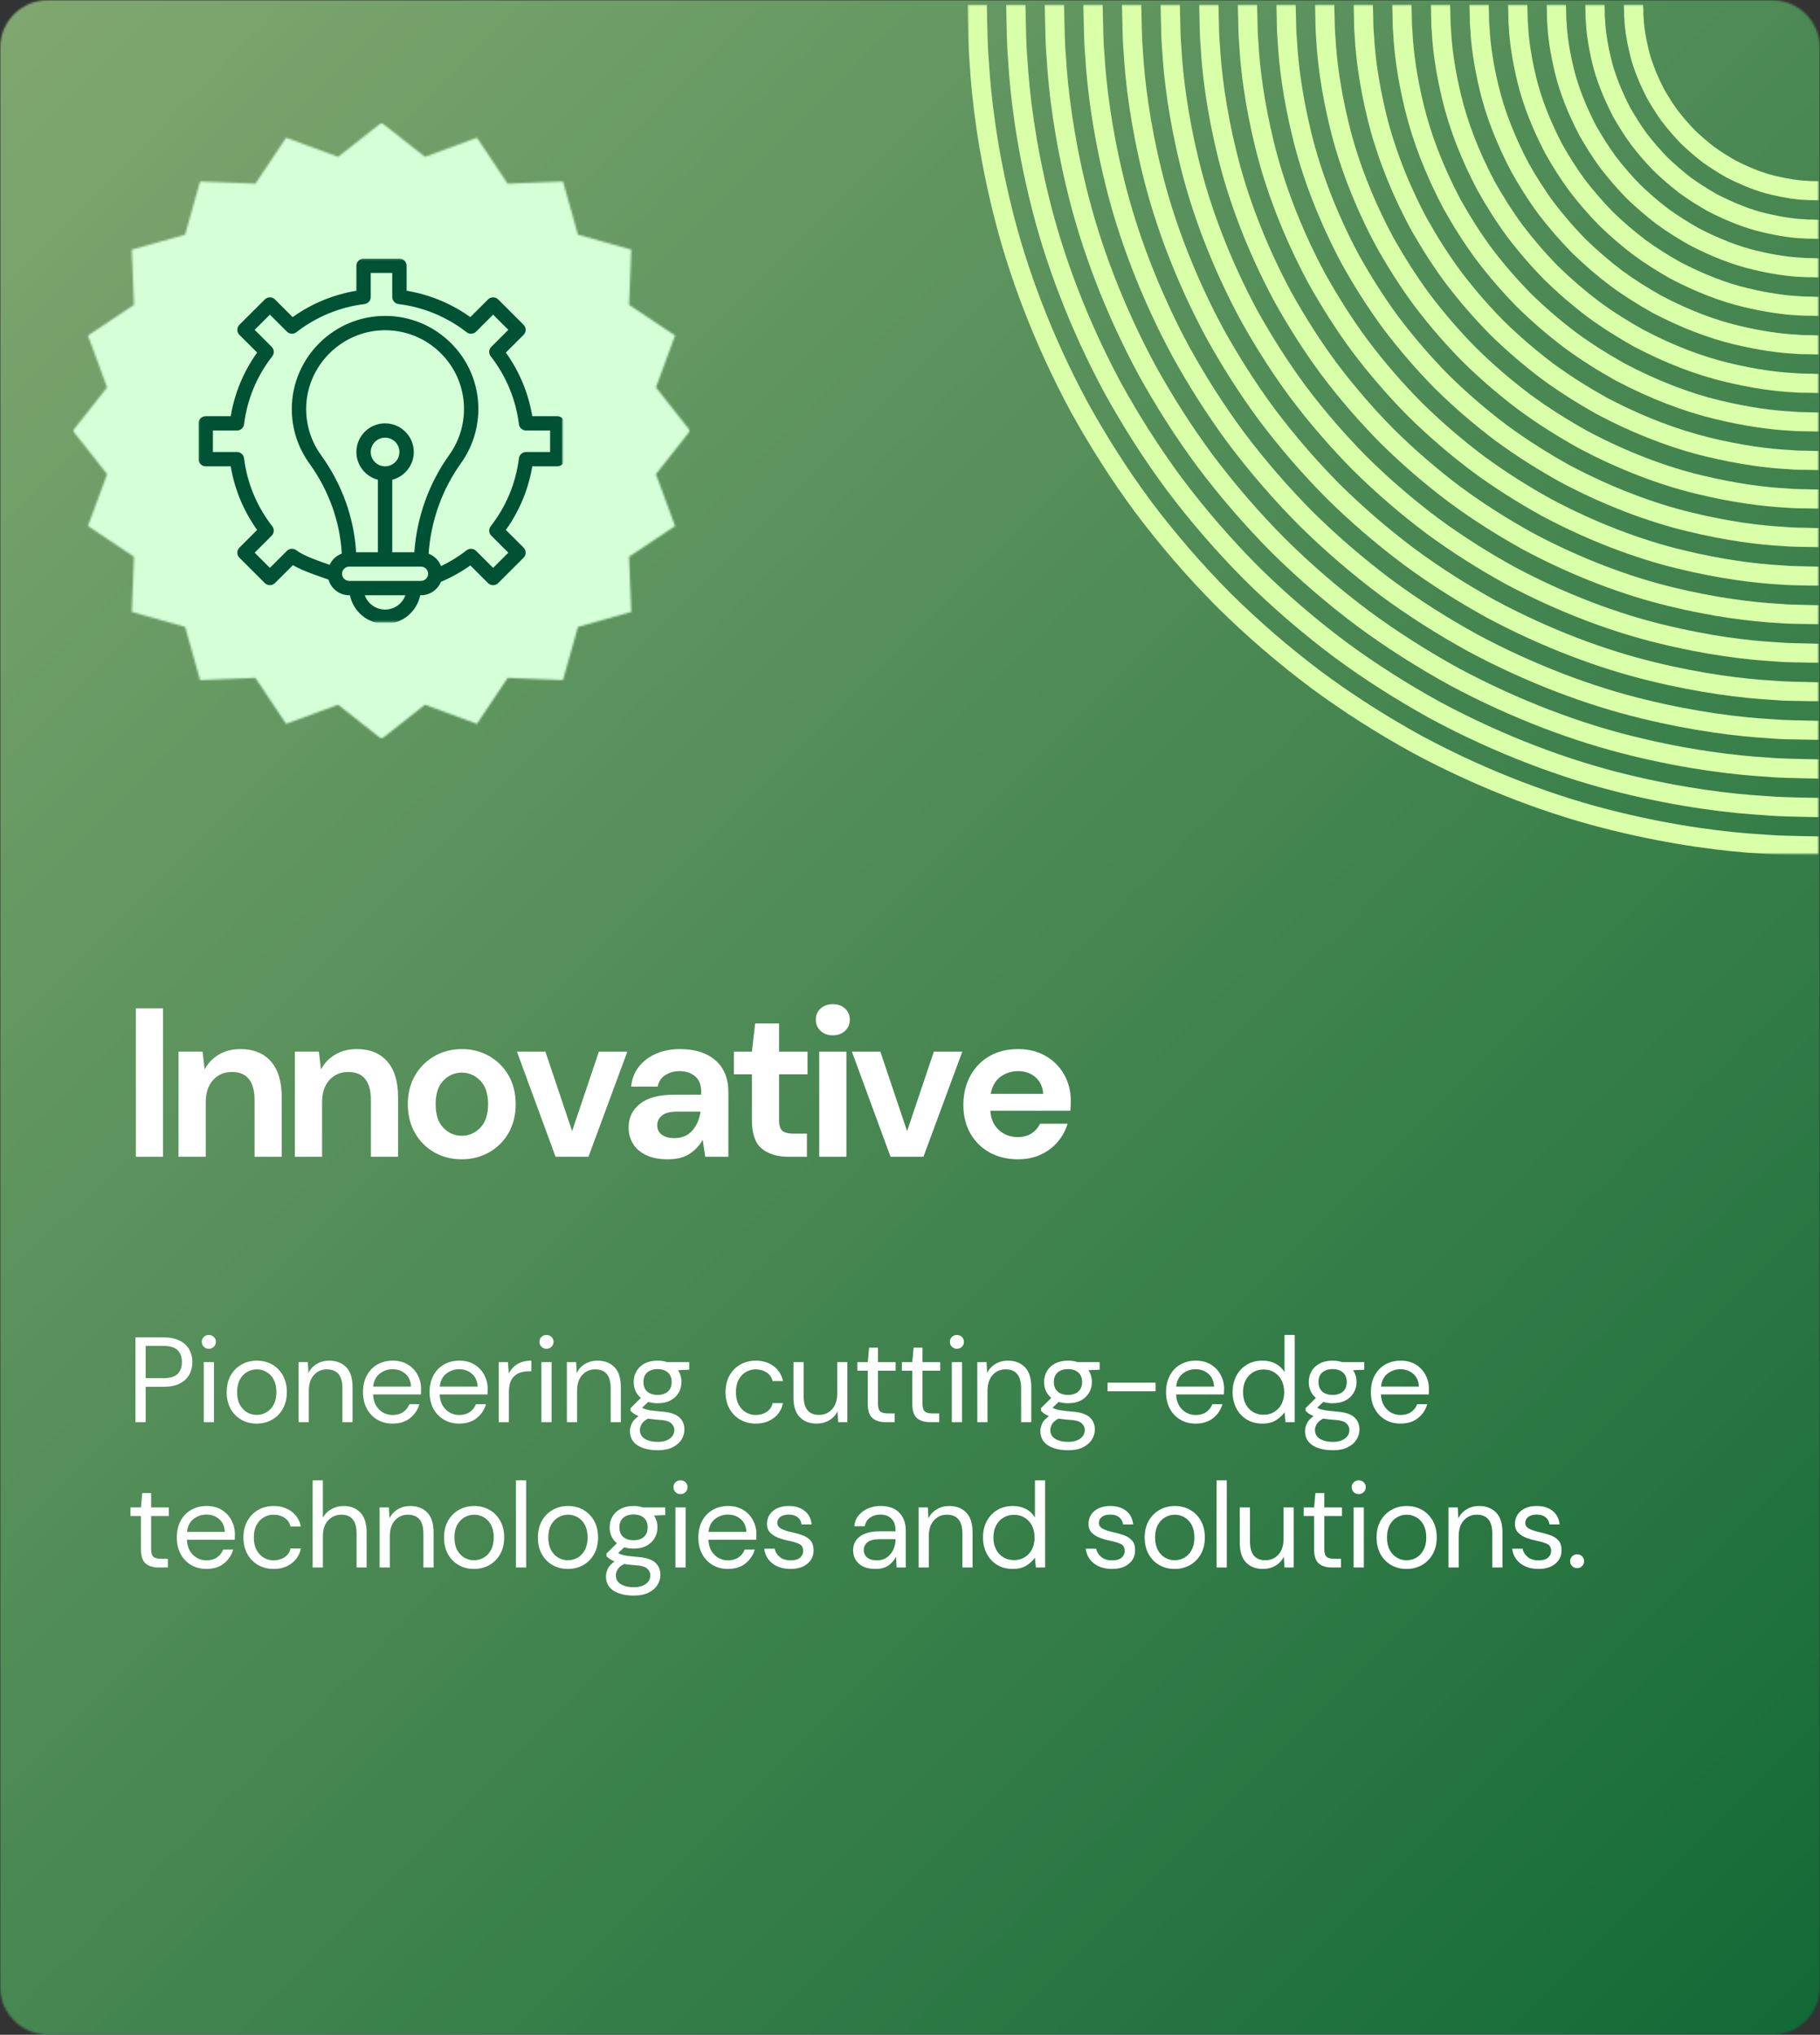 <svg width="945" height="1056" viewBox="0 0 945 1056" fill="none" xmlns="http://www.w3.org/2000/svg">
<rect x="0" y="0" width="945" height="1056" fill="#333333" stroke="none"/>
<mask id="mask0_637_8113" style="mask-type:luminance" maskUnits="userSpaceOnUse" x="0" y="0" width="945" height="1056">
<path d="M0 0H945V1056H0V0Z" fill="white"/>
</mask>
<g mask="url(#mask0_637_8113)">
<mask id="mask1_637_8113" style="mask-type:luminance" maskUnits="userSpaceOnUse" x="0" y="0" width="945" height="1057">
<path d="M25.04 0H919.961C933.79 0 945 11.186 945 24.985V1031.04C945 1044.83 933.79 1056.02 919.961 1056.02H25.04C11.21 1056.02 0 1044.83 0 1031.04V24.985C0 11.186 11.21 0 25.04 0Z" fill="white"/>
</mask>
<g mask="url(#mask1_637_8113)">
<path d="M0 0V1056H945V0H0Z" fill="url(#paint0_linear_637_8113)"/>
</g>
</g>
<path d="M70.333 738.074V694.08H84.814C88.262 694.08 91.1 694.653 93.328 695.787C95.55 696.912 97.198 698.442 98.273 700.368C99.342 702.299 99.88 704.48 99.88 706.906C99.88 709.295 99.347 711.455 98.294 713.381C97.25 715.312 95.612 716.853 93.39 718.003C91.163 719.159 88.304 719.731 84.814 719.731H75.633V738.074H70.333ZM75.633 715.255H84.689C88.221 715.255 90.73 714.516 92.222 713.027C93.708 711.544 94.454 709.503 94.454 706.906C94.454 704.272 93.708 702.211 92.222 700.722C90.73 699.238 88.221 698.494 84.689 698.494H75.633V715.255Z" fill="white"/>
<path d="M108.438 699.993C107.394 699.993 106.523 699.649 105.829 698.952C105.13 698.26 104.786 697.39 104.786 696.349C104.786 695.35 105.13 694.517 105.829 693.851C106.523 693.174 107.394 692.831 108.438 692.831C109.45 692.831 110.316 693.174 111.025 693.851C111.735 694.517 112.089 695.35 112.089 696.349C112.089 697.39 111.735 698.26 111.025 698.952C110.316 699.649 109.45 699.993 108.438 699.993ZM105.788 738.074V706.905H111.088V738.074H105.788Z" fill="white"/>
<path d="M133.247 738.824C130.31 738.824 127.665 738.158 125.317 736.825C122.965 735.482 121.108 733.588 119.746 731.141C118.379 728.684 117.701 725.806 117.701 722.501C117.701 719.185 118.39 716.306 119.767 713.86C121.155 711.403 123.032 709.508 125.401 708.176C127.78 706.833 130.435 706.156 133.372 706.156C136.319 706.156 138.969 706.833 141.322 708.176C143.669 709.508 145.526 711.403 146.893 713.86C148.255 716.306 148.938 719.185 148.938 722.501C148.938 725.806 148.239 728.684 146.851 731.141C145.474 733.588 143.596 735.482 141.217 736.825C138.849 738.158 136.194 738.824 133.247 738.824ZM133.247 734.306C135.051 734.306 136.731 733.869 138.275 732.994C139.83 732.109 141.092 730.787 142.052 729.038C143.022 727.279 143.513 725.098 143.513 722.501C143.513 719.893 143.038 717.712 142.094 715.963C141.144 714.203 139.892 712.881 138.338 712.007C136.794 711.122 135.135 710.674 133.372 710.674C131.577 710.674 129.897 711.122 128.343 712.007C126.783 712.881 125.516 714.203 124.545 715.963C123.585 717.712 123.106 719.893 123.106 722.501C123.106 725.098 123.585 727.279 124.545 729.038C125.516 730.787 126.768 732.109 128.301 732.994C129.845 733.869 131.494 734.306 133.247 734.306Z" fill="white"/>
<path d="M155.037 738.075V706.906H159.836L160.149 712.507C161.151 710.539 162.596 708.988 164.49 707.864C166.378 706.729 168.522 706.156 170.916 706.156C174.599 706.156 177.541 707.281 179.743 709.529C181.955 711.767 183.06 715.208 183.06 719.856V738.075H177.781V720.419C177.781 713.922 175.09 710.674 169.706 710.674C167.02 710.674 164.787 711.653 163.008 713.61C161.224 715.557 160.337 718.326 160.337 721.918V738.075H155.037Z" fill="white"/>
<path d="M203.842 738.824C200.863 738.824 198.218 738.142 195.913 736.784C193.602 735.425 191.786 733.53 190.467 731.1C189.142 728.674 188.484 725.806 188.484 722.501C188.484 719.227 189.131 716.369 190.425 713.922C191.729 711.466 193.544 709.56 195.871 708.197C198.208 706.838 200.905 706.156 203.967 706.156C206.998 706.156 209.611 706.838 211.813 708.197C214.009 709.56 215.694 711.351 216.862 713.568C218.041 715.791 218.636 718.18 218.636 720.731C218.636 721.189 218.62 721.657 218.594 722.126C218.579 722.584 218.573 723.104 218.573 723.687H193.701C193.826 726.077 194.379 728.055 195.37 729.621C196.356 731.193 197.592 732.38 199.084 733.182C200.587 733.973 202.173 734.368 203.842 734.368C206.022 734.368 207.848 733.869 209.309 732.869C210.78 731.86 211.86 730.491 212.543 728.768H217.76C216.925 731.672 215.318 734.072 212.94 735.972C210.571 737.877 207.54 738.824 203.842 738.824ZM203.842 710.612C201.322 710.612 199.09 711.377 197.144 712.902C195.193 714.433 194.066 716.666 193.764 719.606H213.42C213.294 716.806 212.324 714.604 210.519 713.006C208.709 711.414 206.481 710.612 203.842 710.612Z" fill="white"/>
<path d="M238.414 738.824C235.436 738.824 232.791 738.142 230.485 736.784C228.174 735.425 226.359 733.53 225.039 731.1C223.714 728.674 223.057 725.806 223.057 722.501C223.057 719.227 223.703 716.369 224.997 713.922C226.301 711.466 228.117 709.56 230.443 708.197C232.78 706.838 235.477 706.156 238.539 706.156C241.57 706.156 244.184 706.838 246.385 708.197C248.581 709.56 250.266 711.351 251.435 713.568C252.614 715.791 253.208 718.18 253.208 720.731C253.208 721.189 253.193 721.657 253.167 722.126C253.151 722.584 253.146 723.104 253.146 723.687H228.273C228.398 726.077 228.951 728.055 229.942 729.621C230.928 731.193 232.165 732.38 233.657 733.182C235.159 733.973 236.745 734.368 238.414 734.368C240.595 734.368 242.42 733.869 243.881 732.869C245.352 731.86 246.432 730.491 247.115 728.768H252.332C251.497 731.672 249.891 734.072 247.512 735.972C245.144 737.877 242.113 738.824 238.414 738.824ZM238.414 710.612C235.895 710.612 233.662 711.377 231.716 712.902C229.765 714.433 228.638 716.666 228.336 719.606H247.992C247.867 716.806 246.896 714.604 245.091 713.006C243.281 711.414 241.054 710.612 238.414 710.612Z" fill="white"/>
<path d="M258.944 738.075V706.906H263.744L264.182 712.881C265.142 710.831 266.607 709.196 268.585 707.988C270.556 706.77 272.993 706.156 275.888 706.156V711.674H274.448C272.596 711.674 270.89 712.002 269.336 712.652C267.792 713.308 266.55 714.412 265.622 715.963C264.703 717.504 264.244 719.638 264.244 722.355V738.075H258.944Z" fill="white"/>
<path d="M283.758 699.993C282.715 699.993 281.844 699.649 281.15 698.952C280.451 698.26 280.106 697.39 280.106 696.349C280.106 695.35 280.451 694.517 281.15 693.851C281.844 693.174 282.715 692.831 283.758 692.831C284.77 692.831 285.636 693.174 286.345 693.851C287.055 694.517 287.41 695.35 287.41 696.349C287.41 697.39 287.055 698.26 286.345 698.952C285.636 699.649 284.77 699.993 283.758 699.993ZM281.108 738.074V706.905H286.408V738.074H281.108Z" fill="white"/>
<path d="M294.336 738.075V706.906H299.135L299.448 712.507C300.45 710.539 301.895 708.988 303.788 707.864C305.677 706.729 307.821 706.156 310.215 706.156C313.898 706.156 316.84 707.281 319.042 709.529C321.253 711.767 322.359 715.208 322.359 719.856V738.075H317.08V720.419C317.08 713.922 314.388 710.674 309.005 710.674C306.318 710.674 304.086 711.653 302.307 713.61C300.523 715.557 299.636 718.326 299.636 721.918V738.075H294.336Z" fill="white"/>
<path d="M341.451 728.268C339.682 728.268 338.06 728.039 336.589 727.581L333.438 730.537C333.908 730.871 334.487 731.157 335.17 731.391C335.864 731.615 336.86 731.823 338.154 732.016C339.458 732.198 341.289 732.39 343.642 732.599C347.841 732.906 350.846 733.879 352.656 735.514C354.461 737.138 355.368 739.267 355.368 741.906C355.368 743.707 354.873 745.424 353.887 747.048C352.896 748.683 351.383 750.026 349.338 751.067C347.304 752.118 344.695 752.649 341.513 752.649C338.702 752.649 336.203 752.28 334.022 751.546C331.837 750.822 330.131 749.713 328.91 748.214C327.7 746.726 327.095 744.852 327.095 742.593C327.095 741.427 327.408 740.162 328.034 738.803C328.66 737.445 329.833 736.154 331.56 734.931C330.642 734.556 329.854 734.155 329.202 733.723C328.545 733.281 327.95 732.781 327.408 732.224V730.787L332.749 725.499C330.272 723.406 329.035 720.642 329.035 717.212C329.035 715.161 329.515 713.298 330.475 711.632C331.445 709.956 332.859 708.624 334.711 707.635C336.558 706.651 338.806 706.156 341.451 706.156C343.256 706.156 344.894 706.406 346.354 706.906H357.872V710.862L352.03 711.112C353.24 712.876 353.845 714.911 353.845 717.212C353.845 719.268 353.35 721.137 352.364 722.813C351.373 724.479 349.969 725.806 348.149 726.79C346.323 727.779 344.09 728.268 341.451 728.268ZM341.451 723.937C343.673 723.937 345.447 723.365 346.772 722.209C348.091 721.059 348.754 719.393 348.754 717.212C348.754 715.078 348.091 713.433 346.772 712.278C345.447 711.127 343.673 710.549 341.451 710.549C339.181 710.549 337.387 711.127 336.067 712.278C334.742 713.433 334.085 715.078 334.085 717.212C334.085 719.393 334.742 721.059 336.067 722.209C337.387 723.365 339.181 723.937 341.451 723.937ZM332.249 742.093C332.249 744.185 333.13 745.747 334.899 746.778C336.662 747.803 338.868 748.318 341.513 748.318C344.111 748.318 346.198 747.746 347.773 746.611C349.343 745.487 350.131 743.977 350.131 742.093C350.131 740.76 349.578 739.6 348.483 738.616C347.398 737.632 345.384 737.054 342.452 736.888C340.141 736.721 338.143 736.508 336.464 736.242C334.753 737.174 333.615 738.168 333.062 739.241C332.52 740.308 332.249 741.26 332.249 742.093Z" fill="white"/>
<path d="M392.384 738.824C389.406 738.824 386.73 738.142 384.351 736.784C381.983 735.425 380.12 733.525 378.759 731.079C377.392 728.622 376.714 725.764 376.714 722.501C376.714 719.227 377.392 716.369 378.759 713.922C380.12 711.466 381.983 709.56 384.351 708.197C386.73 706.838 389.406 706.156 392.384 706.156C396.083 706.156 399.197 707.124 401.732 709.05C404.278 710.981 405.885 713.558 406.553 716.775H401.148C400.731 714.849 399.698 713.35 398.06 712.278C396.417 711.211 394.502 710.674 392.322 710.674C390.569 710.674 388.91 711.122 387.356 712.007C385.796 712.881 384.528 714.203 383.558 715.963C382.598 717.712 382.118 719.893 382.118 722.501C382.118 725.098 382.598 727.279 383.558 729.038C384.528 730.787 385.796 732.115 387.356 733.015C388.91 733.921 390.569 734.368 392.322 734.368C394.502 734.368 396.417 733.838 398.06 732.765C399.698 731.698 400.731 730.178 401.148 728.205H406.553C405.927 731.36 404.33 733.921 401.774 735.888C399.213 737.846 396.083 738.824 392.384 738.824Z" fill="white"/>
<path d="M424.078 738.824C420.374 738.824 417.432 737.71 415.252 735.472C413.066 733.223 411.976 729.777 411.976 725.124V706.906H417.276V724.562C417.276 731.058 419.936 734.306 425.267 734.306C427.99 734.306 430.244 733.338 432.028 731.391C433.823 729.434 434.72 726.659 434.72 723.063V706.906H439.999V738.075H435.221L434.845 732.474C433.869 734.446 432.43 736.003 430.526 737.138C428.616 738.262 426.467 738.824 424.078 738.824Z" fill="white"/>
<path d="M459.777 738.074C456.924 738.074 454.675 737.387 453.037 736.013C451.394 734.628 450.575 732.13 450.575 728.517V711.361H445.171V706.905H450.575L451.264 699.431H455.875V706.905H465.056V711.361H455.875V728.517C455.875 730.49 456.272 731.823 457.065 732.515C457.858 733.212 459.261 733.556 461.28 733.556H464.556V738.074H459.777Z" fill="white"/>
<path d="M482.891 738.074C480.037 738.074 477.789 737.387 476.151 736.013C474.508 734.628 473.689 732.13 473.689 728.517V711.361H468.284V706.905H473.689L474.377 699.431H478.989V706.905H488.17V711.361H478.989V728.517C478.989 730.49 479.385 731.823 480.178 732.515C480.971 733.212 482.374 733.556 484.393 733.556H487.669V738.074H482.891Z" fill="white"/>
<path d="M496.862 699.993C495.818 699.993 494.947 699.649 494.253 698.952C493.554 698.26 493.21 697.39 493.21 696.349C493.21 695.35 493.554 694.517 494.253 693.851C494.947 693.174 495.818 692.831 496.862 692.831C497.874 692.831 498.74 693.174 499.449 693.851C500.158 694.517 500.513 695.35 500.513 696.349C500.513 697.39 500.158 698.26 499.449 698.952C498.74 699.649 497.874 699.993 496.862 699.993ZM494.212 738.074V706.905H499.512V738.074H494.212Z" fill="white"/>
<path d="M507.439 738.075V706.906H512.239L512.552 712.507C513.553 710.539 514.998 708.988 516.892 707.864C518.78 706.729 520.924 706.156 523.319 706.156C527.002 706.156 529.944 707.281 532.145 709.529C534.357 711.767 535.463 715.208 535.463 719.856V738.075H530.184V720.419C530.184 713.922 527.492 710.674 522.108 710.674C519.422 710.674 517.189 711.653 515.41 713.61C513.626 715.557 512.739 718.326 512.739 721.918V738.075H507.439Z" fill="white"/>
<path d="M554.554 728.268C552.786 728.268 551.163 728.039 549.692 727.581L546.542 730.537C547.011 730.871 547.59 731.157 548.273 731.391C548.967 731.615 549.964 731.823 551.257 732.016C552.561 732.198 554.392 732.39 556.745 732.599C560.944 732.906 563.949 733.879 565.759 735.514C567.564 737.138 568.472 739.267 568.472 741.906C568.472 743.707 567.976 745.424 566.99 747.048C565.999 748.683 564.487 750.026 562.442 751.067C560.407 752.118 557.799 752.649 554.617 752.649C551.805 752.649 549.306 752.28 547.126 751.546C544.94 750.822 543.234 749.713 542.014 748.214C540.803 746.726 540.198 744.852 540.198 742.593C540.198 741.427 540.511 740.162 541.137 738.803C541.763 737.445 542.937 736.154 544.664 734.931C543.746 734.556 542.958 734.155 542.306 733.723C541.648 733.281 541.054 732.781 540.511 732.224V730.787L545.853 725.499C543.375 723.406 542.139 720.642 542.139 717.212C542.139 715.161 542.619 713.298 543.579 711.632C544.549 709.956 545.963 708.624 547.814 707.635C549.661 706.651 551.909 706.156 554.554 706.156C556.359 706.156 557.997 706.406 559.458 706.906H570.976V710.862L565.133 711.112C566.344 712.876 566.949 714.911 566.949 717.212C566.949 719.268 566.453 721.137 565.467 722.813C564.476 724.479 563.073 725.806 561.252 726.79C559.426 727.779 557.194 728.268 554.554 728.268ZM554.554 723.937C556.776 723.937 558.55 723.365 559.875 722.209C561.195 721.059 561.857 719.393 561.857 717.212C561.857 715.078 561.195 713.433 559.875 712.278C558.55 711.127 556.776 710.549 554.554 710.549C552.285 710.549 550.491 711.127 549.171 712.278C547.846 713.433 547.188 715.078 547.188 717.212C547.188 719.393 547.846 721.059 549.171 722.209C550.491 723.365 552.285 723.937 554.554 723.937ZM545.352 742.093C545.352 744.185 546.234 745.747 548.002 746.778C549.765 747.803 551.972 748.318 554.617 748.318C557.215 748.318 559.301 747.746 560.877 746.611C562.447 745.487 563.235 743.977 563.235 742.093C563.235 740.76 562.682 739.6 561.586 738.616C560.501 737.632 558.487 737.054 555.556 736.888C553.245 736.721 551.247 736.508 549.567 736.242C547.856 737.174 546.719 738.168 546.166 739.241C545.623 740.308 545.352 741.26 545.352 742.093Z" fill="white"/>
<path d="M575.078 722.043V717.587H600.013V722.043H575.078Z" fill="white"/>
<path d="M620.793 738.824C617.814 738.824 615.17 738.142 612.864 736.784C610.553 735.425 608.738 733.53 607.418 731.1C606.093 728.674 605.436 725.806 605.436 722.501C605.436 719.227 606.082 716.369 607.376 713.922C608.68 711.466 610.496 709.56 612.822 708.197C615.159 706.838 617.856 706.156 620.918 706.156C623.949 706.156 626.563 706.838 628.764 708.197C630.96 709.56 632.645 711.351 633.814 713.568C634.993 715.791 635.587 718.18 635.587 720.731C635.587 721.189 635.572 721.657 635.546 722.126C635.53 722.584 635.525 723.104 635.525 723.687H610.652C610.777 726.077 611.33 728.055 612.321 729.621C613.307 731.193 614.544 732.38 616.036 733.182C617.538 733.973 619.124 734.368 620.793 734.368C622.974 734.368 624.799 733.869 626.26 732.869C627.731 731.86 628.811 730.491 629.494 728.768H634.711C633.876 731.672 632.27 734.072 629.891 735.972C627.522 737.877 624.492 738.824 620.793 738.824ZM620.793 710.612C618.273 710.612 616.041 711.377 614.095 712.902C612.144 714.433 611.017 716.666 610.715 719.606H630.371C630.245 716.806 629.275 714.604 627.47 713.006C625.66 711.414 623.433 710.612 620.793 710.612Z" fill="white"/>
<path d="M655.492 738.824C652.388 738.824 649.67 738.116 647.333 736.7C645.006 735.274 643.207 733.322 641.928 730.849C640.645 728.382 640.009 725.576 640.009 722.438C640.009 719.289 640.656 716.493 641.949 714.047C643.253 711.59 645.064 709.664 647.375 708.259C649.68 706.859 652.409 706.156 655.554 706.156C658.11 706.156 660.379 706.687 662.357 707.738C664.328 708.779 665.867 710.247 666.968 712.131V692.831H672.247V738.074H667.469L666.968 732.931C665.951 734.431 664.495 735.794 662.607 737.012C660.729 738.22 658.355 738.824 655.492 738.824ZM656.055 734.243C658.152 734.243 660.009 733.754 661.626 732.765C663.254 731.781 664.516 730.412 665.424 728.663C666.326 726.904 666.78 724.848 666.78 722.5C666.78 720.158 666.326 718.102 665.424 716.337C664.516 714.578 663.254 713.204 661.626 712.215C660.009 711.231 658.152 710.736 656.055 710.736C654.01 710.736 652.174 711.231 650.546 712.215C648.929 713.204 647.672 714.578 646.769 716.337C645.862 718.102 645.413 720.158 645.413 722.5C645.413 724.848 645.862 726.904 646.769 728.663C647.672 730.412 648.929 731.781 650.546 732.765C652.174 733.754 654.01 734.243 656.055 734.243Z" fill="white"/>
<path d="M691.963 728.268C690.195 728.268 688.573 728.039 687.102 727.581L683.951 730.537C684.42 730.871 684.999 731.157 685.683 731.391C686.376 731.615 687.373 731.823 688.667 732.016C689.971 732.198 691.802 732.39 694.154 732.599C698.354 732.906 701.358 733.879 703.169 735.514C704.973 737.138 705.881 739.267 705.881 741.906C705.881 743.707 705.386 745.424 704.4 747.048C703.409 748.683 701.896 750.026 699.851 751.067C697.816 752.118 695.208 752.649 692.026 752.649C689.214 752.649 686.716 752.28 684.535 751.546C682.349 750.822 680.643 749.713 679.423 748.214C678.213 746.726 677.607 744.852 677.607 742.593C677.607 741.427 677.92 740.162 678.546 738.803C679.172 737.445 680.346 736.154 682.073 734.931C681.155 734.556 680.367 734.155 679.715 733.723C679.058 733.281 678.463 732.781 677.92 732.224V730.787L683.262 725.499C680.784 723.406 679.548 720.642 679.548 717.212C679.548 715.161 680.028 713.298 680.988 711.632C681.958 709.956 683.372 708.624 685.224 707.635C687.07 706.651 689.319 706.156 691.963 706.156C693.768 706.156 695.406 706.406 696.867 706.906H708.385V710.862L702.543 711.112C703.753 712.876 704.358 714.911 704.358 717.212C704.358 719.268 703.862 721.137 702.876 722.813C701.885 724.479 700.482 725.806 698.661 726.79C696.836 727.779 694.603 728.268 691.963 728.268ZM691.963 723.937C694.186 723.937 695.959 723.365 697.284 722.209C698.604 721.059 699.267 719.393 699.267 717.212C699.267 715.078 698.604 713.433 697.284 712.278C695.959 711.127 694.186 710.549 691.963 710.549C689.694 710.549 687.9 711.127 686.58 712.278C685.255 713.433 684.598 715.078 684.598 717.212C684.598 719.393 685.255 721.059 686.58 722.209C687.9 723.365 689.694 723.937 691.963 723.937ZM682.761 742.093C682.761 744.185 683.643 745.747 685.411 746.778C687.175 747.803 689.381 748.318 692.026 748.318C694.624 748.318 696.71 747.746 698.286 746.611C699.856 745.487 700.644 743.977 700.644 742.093C700.644 740.76 700.091 739.6 698.995 738.616C697.91 737.632 695.897 737.054 692.965 736.888C690.654 736.721 688.656 736.508 686.976 736.242C685.265 737.174 684.128 738.168 683.575 739.241C683.033 740.308 682.761 741.26 682.761 742.093Z" fill="white"/>
<path d="M727.156 738.824C724.178 738.824 721.533 738.142 719.227 736.784C716.916 735.425 715.101 733.53 713.781 731.1C712.456 728.674 711.799 725.806 711.799 722.501C711.799 719.227 712.446 716.369 713.739 713.922C715.044 711.466 716.859 709.56 719.185 708.197C721.522 706.838 724.219 706.156 727.282 706.156C730.312 706.156 732.926 706.838 735.127 708.197C737.323 709.56 739.008 711.351 740.177 713.568C741.356 715.791 741.951 718.18 741.951 720.731C741.951 721.189 741.935 721.657 741.909 722.126C741.893 722.584 741.888 723.104 741.888 723.687H717.015C717.141 726.077 717.694 728.055 718.685 729.621C719.671 731.193 720.907 732.38 722.399 733.182C723.901 733.973 725.487 734.368 727.156 734.368C729.337 734.368 731.163 733.869 732.623 732.869C734.094 731.86 735.174 730.491 735.858 728.768H741.074C740.239 731.672 738.633 734.072 736.254 735.972C733.886 737.877 730.855 738.824 727.156 738.824ZM727.156 710.612C724.637 710.612 722.404 711.377 720.458 712.902C718.507 714.433 717.381 716.666 717.078 719.606H736.734C736.609 716.806 735.638 714.604 733.834 713.006C732.023 711.414 729.796 710.612 727.156 710.612Z" fill="white"/>
<path d="M82.376 813.51C79.522 813.51 77.274 812.823 75.636 811.449C73.993 810.064 73.174 807.566 73.174 803.953V786.797H67.769V782.341H73.174L73.862 774.867H78.474V782.341H87.655V786.797H78.474V803.953C78.474 805.926 78.87 807.259 79.663 807.951C80.456 808.648 81.859 808.992 83.878 808.992H87.154V813.51H82.376Z" fill="white"/>
<path d="M107.176 814.26C104.197 814.26 101.552 813.578 99.247 812.219C96.936 810.861 95.12 808.966 93.801 806.535C92.476 804.109 91.818 801.241 91.818 797.936C91.818 794.662 92.465 791.804 93.759 789.358C95.063 786.901 96.878 784.996 99.205 783.632C101.542 782.274 104.239 781.592 107.301 781.592C110.332 781.592 112.945 782.274 115.147 783.632C117.343 784.996 119.028 786.787 120.196 789.004C121.375 791.227 121.97 793.616 121.97 796.166C121.97 796.624 121.954 797.093 121.928 797.561C121.913 798.019 121.907 798.54 121.907 799.123H97.035C97.16 801.512 97.713 803.49 98.704 805.057C99.69 806.629 100.926 807.816 102.418 808.617C103.921 809.408 105.507 809.804 107.176 809.804C109.356 809.804 111.182 809.304 112.643 808.305C114.114 807.295 115.194 805.926 115.877 804.203H121.094C120.259 807.108 118.652 809.507 116.274 811.407C113.905 813.312 110.874 814.26 107.176 814.26ZM107.176 786.047C104.656 786.047 102.424 786.813 100.478 788.338C98.527 789.868 97.4 792.101 97.097 795.042H116.753C116.628 792.242 115.658 790.04 113.853 788.442C112.043 786.849 109.815 786.047 107.176 786.047Z" fill="white"/>
<path d="M142.062 814.26C139.083 814.26 136.407 813.578 134.029 812.219C131.66 810.861 129.798 808.961 128.436 806.514C127.07 804.057 126.392 801.2 126.392 797.936C126.392 794.662 127.07 791.804 128.436 789.358C129.798 786.901 131.66 784.996 134.029 783.632C136.407 782.274 139.083 781.592 142.062 781.592C145.761 781.592 148.875 782.56 151.41 784.486C153.956 786.417 155.563 788.994 156.23 792.21H150.826C150.409 790.284 149.376 788.785 147.738 787.713C146.095 786.646 144.18 786.11 142 786.11C140.247 786.11 138.588 786.558 137.033 787.442C135.474 788.317 134.206 789.639 133.236 791.398C132.276 793.147 131.796 795.328 131.796 797.936C131.796 800.534 132.276 802.715 133.236 804.474C134.206 806.223 135.474 807.55 137.033 808.451C138.588 809.356 140.247 809.804 142 809.804C144.18 809.804 146.095 809.273 147.738 808.201C149.376 807.134 150.409 805.614 150.826 803.641H156.23C155.604 806.795 154.008 809.356 151.452 811.324C148.891 813.281 145.761 814.26 142.062 814.26Z" fill="white"/>
<path d="M162.342 813.51V768.266H167.642V787.692C168.685 785.766 170.172 784.267 172.107 783.195C174.037 782.128 176.14 781.591 178.409 781.591C182.008 781.591 184.903 782.716 187.089 784.964C189.27 787.203 190.365 790.643 190.365 795.292V813.51H185.149V795.854C185.149 789.358 182.525 786.11 177.282 786.11C174.538 786.11 172.243 787.088 170.396 789.045C168.56 790.992 167.642 793.761 167.642 797.353V813.51H162.342Z" fill="white"/>
<path d="M197.104 813.51V782.341H201.903L202.216 787.942C203.217 785.975 204.662 784.423 206.556 783.299C208.444 782.164 210.588 781.592 212.983 781.592C216.666 781.592 219.608 782.716 221.809 784.965C224.021 787.203 225.127 790.644 225.127 795.292V813.51H219.848V795.854C219.848 789.358 217.156 786.11 211.772 786.11C209.086 786.11 206.853 787.088 205.074 789.046C203.29 790.992 202.404 793.762 202.404 797.353V813.51H197.104Z" fill="white"/>
<path d="M246.096 814.26C243.159 814.26 240.514 813.593 238.167 812.261C235.814 810.918 233.957 809.023 232.596 806.577C231.229 804.12 230.551 801.241 230.551 797.936C230.551 794.62 231.239 791.742 232.617 789.295C234.004 786.839 235.882 784.944 238.25 783.611C240.629 782.268 243.284 781.592 246.221 781.592C249.169 781.592 251.819 782.268 254.171 783.611C256.519 784.944 258.376 786.839 259.743 789.295C261.104 791.742 261.788 794.62 261.788 797.936C261.788 801.241 261.088 804.12 259.701 806.577C258.324 809.023 256.446 810.918 254.067 812.261C251.699 813.593 249.043 814.26 246.096 814.26ZM246.096 809.742C247.901 809.742 249.581 809.304 251.125 808.43C252.679 807.545 253.942 806.223 254.902 804.474C255.872 802.715 256.362 800.534 256.362 797.936C256.362 795.328 255.888 793.147 254.943 791.398C253.994 789.639 252.742 788.317 251.187 787.442C249.643 786.558 247.985 786.11 246.221 786.11C244.427 786.11 242.747 786.558 241.193 787.442C239.633 788.317 238.365 789.639 237.395 791.398C236.435 793.147 235.955 795.328 235.955 797.936C235.955 800.534 236.435 802.715 237.395 804.474C238.365 806.223 239.617 807.545 241.151 808.43C242.695 809.304 244.343 809.742 246.096 809.742Z" fill="white"/>
<path d="M267.889 813.51V768.266H273.189V813.51H267.889Z" fill="white"/>
<path d="M294.838 814.26C291.901 814.26 289.257 813.593 286.909 812.261C284.556 810.918 282.699 809.023 281.338 806.577C279.971 804.12 279.293 801.241 279.293 797.936C279.293 794.62 279.982 791.742 281.359 789.295C282.746 786.839 284.624 784.944 286.993 783.611C289.371 782.268 292.027 781.592 294.964 781.592C297.911 781.592 300.561 782.268 302.914 783.611C305.261 784.944 307.118 786.839 308.485 789.295C309.846 791.742 310.53 794.62 310.53 797.936C310.53 801.241 309.831 804.12 308.443 806.577C307.066 809.023 305.188 810.918 302.809 812.261C300.441 813.593 297.786 814.26 294.838 814.26ZM294.838 809.742C296.643 809.742 298.323 809.304 299.867 808.43C301.422 807.545 302.684 806.223 303.644 804.474C304.614 802.715 305.104 800.534 305.104 797.936C305.104 795.328 304.63 793.147 303.686 791.398C302.736 789.639 301.484 788.317 299.93 787.442C298.386 786.558 296.727 786.11 294.964 786.11C293.169 786.11 291.489 786.558 289.935 787.442C288.375 788.317 287.107 789.639 286.137 791.398C285.177 793.147 284.697 795.328 284.697 797.936C284.697 800.534 285.177 802.715 286.137 804.474C287.107 806.223 288.359 807.545 289.893 808.43C291.437 809.304 293.086 809.742 294.838 809.742Z" fill="white"/>
<path d="M328.982 803.703C327.214 803.703 325.591 803.474 324.12 803.016L320.969 805.973C321.439 806.306 322.018 806.592 322.701 806.827C323.395 807.05 324.391 807.259 325.685 807.451C326.989 807.633 328.82 807.826 331.173 808.034C335.372 808.341 338.377 809.315 340.187 810.949C341.992 812.573 342.9 814.702 342.9 817.341C342.9 819.142 342.404 820.86 341.418 822.484C340.427 824.118 338.914 825.461 336.869 826.502C334.835 827.554 332.227 828.085 329.045 828.085C326.233 828.085 323.734 827.715 321.554 826.981C319.368 826.258 317.662 825.149 316.441 823.65C315.231 822.161 314.626 820.287 314.626 818.028C314.626 816.862 314.939 815.597 315.565 814.239C316.191 812.88 317.365 811.589 319.091 810.366C318.173 809.991 317.386 809.591 316.733 809.159C316.076 808.716 315.481 808.216 314.939 807.659V806.223L320.281 800.934C317.803 798.842 316.567 796.078 316.567 792.648C316.567 790.597 317.046 788.733 318.006 787.068C318.977 785.392 320.39 784.059 322.242 783.07C324.089 782.086 326.337 781.592 328.982 781.592C330.787 781.592 332.425 781.842 333.886 782.341H345.404V786.297L339.561 786.547C340.771 788.312 341.376 790.347 341.376 792.648C341.376 794.704 340.881 796.572 339.895 798.248C338.904 799.914 337.501 801.241 335.68 802.225C333.854 803.214 331.622 803.703 328.982 803.703ZM328.982 799.373C331.204 799.373 332.978 798.8 334.303 797.645C335.623 796.494 336.285 794.829 336.285 792.648C336.285 790.514 335.623 788.869 334.303 787.713C332.978 786.563 331.204 785.985 328.982 785.985C326.713 785.985 324.918 786.563 323.598 787.713C322.273 788.869 321.616 790.514 321.616 792.648C321.616 794.829 322.273 796.494 323.598 797.645C324.918 798.8 326.713 799.373 328.982 799.373ZM319.78 817.529C319.78 819.621 320.662 821.183 322.43 822.213C324.193 823.239 326.4 823.754 329.045 823.754C331.642 823.754 333.729 823.181 335.304 822.047C336.875 820.922 337.662 819.413 337.662 817.529C337.662 816.196 337.109 815.035 336.014 814.051C334.929 813.068 332.915 812.49 329.984 812.323C327.673 812.157 325.675 811.943 323.995 811.678C322.284 812.61 321.147 813.604 320.594 814.676C320.051 815.743 319.78 816.696 319.78 817.529Z" fill="white"/>
<path d="M353.346 775.428C352.303 775.428 351.431 775.085 350.738 774.387C350.039 773.695 349.694 772.826 349.694 771.785C349.694 770.785 350.039 769.953 350.738 769.286C351.431 768.61 352.303 768.266 353.346 768.266C354.358 768.266 355.224 768.61 355.933 769.286C356.643 769.953 356.998 770.785 356.998 771.785C356.998 772.826 356.643 773.695 355.933 774.387C355.224 775.085 354.358 775.428 353.346 775.428ZM350.696 813.51V782.341H355.996V813.51H350.696Z" fill="white"/>
<path d="M377.966 814.26C374.987 814.26 372.342 813.578 370.037 812.219C367.726 810.861 365.91 808.966 364.591 806.535C363.266 804.109 362.608 801.241 362.608 797.936C362.608 794.662 363.255 791.804 364.549 789.358C365.853 786.901 367.668 784.996 369.995 783.632C372.332 782.274 375.029 781.592 378.091 781.592C381.122 781.592 383.735 782.274 385.937 783.632C388.133 784.996 389.818 786.787 390.986 789.004C392.165 791.227 392.76 793.616 392.76 796.166C392.76 796.624 392.744 797.093 392.718 797.561C392.703 798.019 392.697 798.54 392.697 799.123H367.825C367.95 801.512 368.503 803.49 369.494 805.057C370.48 806.629 371.717 807.816 373.208 808.617C374.711 809.408 376.297 809.804 377.966 809.804C380.146 809.804 381.972 809.304 383.433 808.305C384.904 807.295 385.984 805.926 386.667 804.203H391.884C391.049 807.108 389.442 809.507 387.064 811.407C384.695 813.312 381.664 814.26 377.966 814.26ZM377.966 786.047C375.446 786.047 373.214 786.813 371.268 788.338C369.317 789.868 368.19 792.101 367.888 795.042H387.544C387.418 792.242 386.448 790.04 384.643 788.442C382.833 786.849 380.606 786.047 377.966 786.047Z" fill="white"/>
<path d="M410.474 814.26C406.729 814.26 403.619 813.323 401.147 811.449C398.669 809.565 397.224 807.004 396.807 803.766H402.211C402.545 805.406 403.411 806.821 404.819 808.013C406.238 809.211 408.142 809.804 410.537 809.804C412.759 809.804 414.397 809.336 415.44 808.388C416.494 807.446 417.026 806.327 417.026 805.036C417.026 803.152 416.337 801.892 414.96 801.267C413.594 800.632 411.674 800.06 409.201 799.56C407.532 799.227 405.852 798.748 404.172 798.124C402.487 797.488 401.074 796.593 399.937 795.438C398.81 794.287 398.246 792.773 398.246 790.899C398.246 788.166 399.258 785.933 401.293 784.194C403.338 782.461 406.097 781.592 409.577 781.592C412.9 781.592 415.618 782.419 417.735 784.069C419.864 785.725 421.095 788.083 421.429 791.149H416.191C415.983 789.556 415.299 788.307 414.146 787.401C412.988 786.5 411.444 786.047 409.514 786.047C407.636 786.047 406.181 786.453 405.153 787.255C404.12 788.046 403.609 789.087 403.609 790.378C403.609 791.643 404.266 792.637 405.591 793.356C406.911 794.063 408.706 794.667 410.975 795.167C412.905 795.583 414.741 796.099 416.483 796.708C418.221 797.306 419.645 798.202 420.761 799.394C421.872 800.591 422.43 802.319 422.43 804.578C422.472 807.399 421.408 809.715 419.238 811.532C417.078 813.354 414.157 814.26 410.474 814.26Z" fill="white"/>
<path d="M454.543 814.26C451.94 814.26 449.775 813.822 448.053 812.948C446.342 812.063 445.059 810.887 444.214 809.429C443.379 807.961 442.962 806.363 442.962 804.64C442.962 801.465 444.177 799.019 446.614 797.312C449.044 795.594 452.362 794.73 456.567 794.73H464.997V794.355C464.997 791.622 464.277 789.556 462.847 788.15C461.429 786.75 459.519 786.047 457.13 786.047C455.07 786.047 453.296 786.563 451.809 787.588C450.317 788.619 449.389 790.118 449.013 792.085H443.588C443.797 789.826 444.558 787.921 445.883 786.381C447.203 784.829 448.851 783.643 450.828 782.82C452.8 782.003 454.903 781.592 457.13 781.592C461.496 781.592 464.778 782.758 466.979 785.09C469.191 787.411 470.297 790.498 470.297 794.355V813.51H465.56L465.247 807.909C464.371 809.674 463.077 811.173 461.366 812.407C459.665 813.64 457.391 814.26 454.543 814.26ZM455.356 809.804C457.37 809.804 459.102 809.283 460.552 808.242C462.013 807.191 463.119 805.827 463.87 804.162C464.621 802.485 464.997 800.721 464.997 798.873V798.811H457.005C453.901 798.811 451.705 799.347 450.411 800.414C449.128 801.486 448.491 802.808 448.491 804.391C448.491 806.03 449.086 807.342 450.286 808.326C451.496 809.315 453.186 809.804 455.356 809.804Z" fill="white"/>
<path d="M476.961 813.51V782.341H481.76L482.073 787.942C483.075 785.975 484.52 784.423 486.413 783.299C488.302 782.164 490.446 781.592 492.84 781.592C496.523 781.592 499.465 782.716 501.667 784.965C503.878 787.203 504.984 790.644 504.984 795.292V813.51H499.705V795.854C499.705 789.358 497.013 786.11 491.63 786.11C488.943 786.11 486.711 787.088 484.932 789.046C483.148 790.992 482.261 793.762 482.261 797.353V813.51H476.961Z" fill="white"/>
<path d="M525.891 814.259C522.787 814.259 520.069 813.551 517.732 812.136C515.406 810.709 513.606 808.757 512.328 806.285C511.045 803.818 510.408 801.012 510.408 797.873C510.408 794.724 511.055 791.929 512.349 789.483C513.653 787.026 515.463 785.1 517.774 783.694C520.08 782.294 522.808 781.591 525.954 781.591C528.51 781.591 530.779 782.122 532.756 783.174C534.728 784.215 536.267 785.683 537.367 787.567V768.266H542.647V813.51H537.868L537.367 808.367C536.35 809.866 534.895 811.23 533.006 812.448C531.128 813.655 528.755 814.259 525.891 814.259ZM526.454 809.679C528.551 809.679 530.408 809.189 532.026 808.2C533.653 807.217 534.916 805.848 535.823 804.099C536.726 802.339 537.18 800.283 537.18 797.936C537.18 795.593 536.726 793.537 535.823 791.773C534.916 790.013 533.653 788.639 532.026 787.65C530.408 786.666 528.551 786.172 526.454 786.172C524.409 786.172 522.573 786.666 520.946 787.65C519.329 788.639 518.071 790.013 517.169 791.773C516.261 793.537 515.813 795.593 515.813 797.936C515.813 800.283 516.261 802.339 517.169 804.099C518.071 805.848 519.329 807.217 520.946 808.2C522.573 809.189 524.409 809.679 526.454 809.679Z" fill="white"/>
<path d="M577.416 814.26C573.671 814.26 570.562 813.323 568.089 811.449C565.611 809.565 564.166 807.004 563.749 803.766H569.153C569.487 805.406 570.353 806.821 571.762 808.013C573.181 809.211 575.085 809.804 577.479 809.804C579.701 809.804 581.339 809.336 582.383 808.388C583.436 807.446 583.968 806.327 583.968 805.036C583.968 803.152 583.28 801.892 581.903 801.267C580.536 800.632 578.616 800.06 576.144 799.56C574.474 799.227 572.795 798.748 571.115 798.124C569.43 797.488 568.016 796.593 566.879 795.438C565.752 794.287 565.189 792.773 565.189 790.899C565.189 788.166 566.201 785.933 568.235 784.194C570.28 782.461 573.04 781.592 576.519 781.592C579.842 781.592 582.56 782.419 584.678 784.069C586.806 785.725 588.037 788.083 588.371 791.149H583.134C582.925 789.556 582.242 788.307 581.089 787.401C579.931 786.5 578.387 786.047 576.457 786.047C574.579 786.047 573.123 786.453 572.096 787.255C571.063 788.046 570.551 789.087 570.551 790.378C570.551 791.643 571.209 792.637 572.534 793.356C573.853 794.063 575.648 794.667 577.917 795.167C579.847 795.583 581.684 796.099 583.426 796.708C585.163 797.306 586.587 798.202 587.703 799.394C588.815 800.591 589.373 802.319 589.373 804.578C589.414 807.399 588.35 809.715 586.18 811.532C584.021 813.354 581.099 814.26 577.416 814.26Z" fill="white"/>
<path d="M609.899 814.26C606.962 814.26 604.317 813.593 601.97 812.261C599.617 810.918 597.76 809.023 596.398 806.577C595.032 804.12 594.354 801.241 594.354 797.936C594.354 794.62 595.042 791.742 596.419 789.295C597.807 786.839 599.685 784.944 602.053 783.611C604.432 782.268 607.087 781.592 610.024 781.592C612.971 781.592 615.621 782.268 617.974 783.611C620.322 784.944 622.179 786.839 623.545 789.295C624.907 791.742 625.59 794.62 625.59 797.936C625.59 801.241 624.891 804.12 623.504 806.577C622.126 809.023 620.248 810.918 617.87 812.261C615.501 813.593 612.846 814.26 609.899 814.26ZM609.899 809.742C611.704 809.742 613.384 809.304 614.928 808.43C616.482 807.545 617.745 806.223 618.704 804.474C619.675 802.715 620.165 800.534 620.165 797.936C620.165 795.328 619.69 793.147 618.746 791.398C617.797 789.639 616.545 788.317 614.99 787.442C613.446 786.558 611.787 786.11 610.024 786.11C608.23 786.11 606.55 786.558 604.995 787.442C603.436 788.317 602.168 789.639 601.198 791.398C600.238 793.147 599.758 795.328 599.758 797.936C599.758 800.534 600.238 802.715 601.198 804.474C602.168 806.223 603.42 807.545 604.954 808.43C606.498 809.304 608.146 809.742 609.899 809.742Z" fill="white"/>
<path d="M631.687 813.51V768.266H636.987V813.51H631.687Z" fill="white"/>
<path d="M655.823 814.26C652.119 814.26 649.177 813.146 646.997 810.907C644.811 808.659 643.721 805.213 643.721 800.56V782.341H649.021V799.997C649.021 806.493 651.681 809.741 657.012 809.741C659.736 809.741 661.989 808.773 663.773 806.827C665.568 804.869 666.465 802.095 666.465 798.498V782.341H671.744V813.51H666.966L666.59 807.909C665.615 809.882 664.175 811.438 662.271 812.573C660.362 813.697 658.212 814.26 655.823 814.26Z" fill="white"/>
<path d="M691.522 813.51C688.669 813.51 686.421 812.823 684.783 811.449C683.139 810.064 682.32 807.566 682.32 803.953V786.797H676.916V782.341H682.32L683.009 774.867H687.62V782.341H696.802V786.797H687.62V803.953C687.62 805.926 688.017 807.259 688.81 807.951C689.603 808.648 691.006 808.992 693.025 808.992H696.301V813.51H691.522Z" fill="white"/>
<path d="M705.495 775.428C704.452 775.428 703.581 775.085 702.887 774.387C702.188 773.695 701.844 772.826 701.844 771.785C701.844 770.785 702.188 769.953 702.887 769.286C703.581 768.61 704.452 768.266 705.495 768.266C706.507 768.266 707.373 768.61 708.083 769.286C708.792 769.953 709.147 770.785 709.147 771.785C709.147 772.826 708.792 773.695 708.083 774.387C707.373 775.085 706.507 775.428 705.495 775.428ZM702.845 813.51V782.341H708.145V813.51H702.845Z" fill="white"/>
<path d="M730.303 814.26C727.366 814.26 724.721 813.593 722.374 812.261C720.021 810.918 718.164 809.023 716.803 806.577C715.436 804.12 714.758 801.241 714.758 797.936C714.758 794.62 715.446 791.742 716.824 789.295C718.211 786.839 720.089 784.944 722.457 783.611C724.836 782.268 727.491 781.592 730.428 781.592C733.376 781.592 736.026 782.268 738.378 783.611C740.726 784.944 742.583 786.839 743.95 789.295C745.311 791.742 745.995 794.62 745.995 797.936C745.995 801.241 745.296 804.12 743.908 806.577C742.531 809.023 740.653 810.918 738.274 812.261C735.906 813.593 733.251 814.26 730.303 814.26ZM730.303 809.742C732.108 809.742 733.788 809.304 735.332 808.43C736.886 807.545 738.149 806.223 739.109 804.474C740.079 802.715 740.569 800.534 740.569 797.936C740.569 795.328 740.095 793.147 739.15 791.398C738.201 789.639 736.949 788.317 735.395 787.442C733.85 786.558 732.192 786.11 730.428 786.11C728.634 786.11 726.954 786.558 725.4 787.442C723.84 788.317 722.572 789.639 721.602 791.398C720.642 793.147 720.162 795.328 720.162 797.936C720.162 800.534 720.642 802.715 721.602 804.474C722.572 806.223 723.824 807.545 725.358 808.43C726.902 809.304 728.55 809.742 730.303 809.742Z" fill="white"/>
<path d="M752.095 813.51V782.341H756.894L757.207 787.942C758.209 785.975 759.654 784.423 761.547 783.299C763.436 782.164 765.58 781.592 767.974 781.592C771.657 781.592 774.599 782.716 776.8 784.965C779.012 787.203 780.118 790.644 780.118 795.292V813.51H774.839V795.854C774.839 789.358 772.147 786.11 766.764 786.11C764.077 786.11 761.844 787.088 760.066 789.046C758.282 790.992 757.395 793.762 757.395 797.353V813.51H752.095Z" fill="white"/>
<path d="M798.834 814.26C795.089 814.26 791.98 813.323 789.507 811.449C787.029 809.565 785.584 807.004 785.167 803.766H790.571C790.905 805.406 791.771 806.821 793.18 808.013C794.599 809.211 796.503 809.804 798.897 809.804C801.119 809.804 802.757 809.336 803.801 808.388C804.854 807.446 805.386 806.327 805.386 805.036C805.386 803.152 804.698 801.892 803.321 801.267C801.954 800.632 800.034 800.06 797.562 799.56C795.892 799.227 794.212 798.748 792.533 798.124C790.848 797.488 789.434 796.593 788.297 795.438C787.17 794.287 786.607 792.773 786.607 790.899C786.607 788.166 787.619 785.933 789.653 784.194C791.698 782.461 794.458 781.592 797.937 781.592C801.26 781.592 803.978 782.419 806.096 784.069C808.224 785.725 809.455 788.083 809.789 791.149H804.552C804.343 789.556 803.66 788.307 802.507 787.401C801.349 786.5 799.805 786.047 797.875 786.047C795.997 786.047 794.541 786.453 793.513 787.255C792.481 788.046 791.969 789.087 791.969 790.378C791.969 791.643 792.627 792.637 793.952 793.356C795.271 794.063 797.066 794.667 799.335 795.167C801.265 795.583 803.102 796.099 804.844 796.708C806.581 797.306 808.005 798.202 809.121 799.394C810.233 800.591 810.791 802.319 810.791 804.578C810.832 807.399 809.768 809.715 807.598 811.532C805.439 813.354 802.517 814.26 798.834 814.26Z" fill="white"/>
<path d="M818.92 813.823C817.861 813.823 816.985 813.479 816.291 812.781C815.608 812.089 815.269 811.241 815.269 810.241C815.269 809.242 815.608 808.399 816.291 807.701C816.985 807.009 817.861 806.66 818.92 806.66C819.922 806.66 820.767 807.009 821.466 807.701C822.16 808.399 822.509 809.242 822.509 810.241C822.509 811.241 822.16 812.089 821.466 812.781C820.767 813.479 819.922 813.823 818.92 813.823Z" fill="white"/>
<mask id="mask2_637_8113" style="mask-type:luminance" maskUnits="userSpaceOnUse" x="37" y="63" width="322" height="321">
<path d="M37.81 63.634H358.388V383.509H37.81V63.634Z" fill="white"/>
</mask>
<g mask="url(#mask2_637_8113)">
<mask id="mask3_637_8113" style="mask-type:luminance" maskUnits="userSpaceOnUse" x="37" y="63" width="322" height="321">
<path d="M198.099 63.634L220.666 81.399L247.63 71.457L263.593 95.313L292.315 94.178L300.108 121.786L327.777 129.563L326.635 158.223L350.542 174.145L340.584 201.051L358.388 223.569L340.584 246.092L350.542 272.997L326.635 288.92L327.777 317.58L300.108 325.356L292.315 352.965L263.593 351.83L247.63 375.686L220.666 365.744L198.099 383.509L175.532 365.744L148.567 375.686L132.61 351.83L103.888 352.965L96.094 325.356L68.425 317.58L69.563 288.92L45.655 272.997L55.619 246.092L37.81 223.569L55.619 201.051L45.655 174.145L69.563 158.223L68.425 129.563L96.094 121.786L103.888 94.178L132.61 95.313L148.567 71.457L175.532 81.399L198.099 63.634Z" fill="white"/>
</mask>
<g mask="url(#mask3_637_8113)">
<path d="M37.81 63.634H358.388V383.509H37.81V63.634Z" fill="#D4FFD7"/>
</g>
</g>
<mask id="mask4_637_8113" style="mask-type:luminance" maskUnits="userSpaceOnUse" x="103" y="134" width="190" height="189">
<path d="M103.085 134.216H292.086V322.806H103.085V134.216Z" fill="white"/>
</mask>
<g mask="url(#mask4_637_8113)">
<path d="M289.358 215.995H276.369C274.391 204.101 269.702 192.801 262.654 182.979L271.846 173.807C273.301 172.36 273.301 170.002 271.846 168.55L258.674 155.407C257.219 153.954 254.861 153.954 253.4 155.407L244.214 164.578C234.37 157.546 223.045 152.867 211.125 150.894V137.933C211.125 135.882 209.456 134.216 207.4 134.216H188.772C186.712 134.216 185.047 135.882 185.047 137.933V150.894C173.128 152.867 161.803 157.546 151.954 164.578L142.767 155.407C141.312 153.954 138.954 153.954 137.499 155.407L124.327 168.55C122.871 170.002 122.871 172.36 124.327 173.807L133.513 182.979C126.466 192.801 121.776 204.101 119.804 215.995H106.81C104.754 215.995 103.085 217.661 103.085 219.712V238.3C103.085 240.356 104.754 242.016 106.81 242.016H119.804C121.776 253.91 126.466 265.21 133.513 275.038L124.327 284.204C122.871 285.656 122.871 288.009 124.327 289.461L137.499 302.605C138.954 304.057 141.312 304.057 142.767 302.605L152.084 293.308C157.207 296.28 164.63 298.737 170.561 300.788C171.881 305.478 176.205 308.929 181.318 308.929H181.693C183.425 317.403 190.953 323.8 199.946 323.8C208.945 323.8 216.467 317.403 218.199 308.929H218.574C223.248 308.929 227.265 306.045 228.929 301.97C234.313 299.705 239.441 296.848 244.214 293.438L253.4 302.605C254.861 304.057 257.219 304.057 258.674 302.605L271.846 289.461C273.301 288.009 273.301 285.656 271.846 284.204L262.654 275.038C269.702 265.21 274.391 253.91 276.369 242.016H289.358C291.413 242.016 293.082 240.356 293.082 238.3V219.712C293.082 217.661 291.413 215.995 289.358 215.995ZM215.121 286.625H203.671V248.981C210.092 247.325 214.85 241.501 214.85 234.583C214.85 226.385 208.162 219.712 199.946 219.712C191.73 219.712 185.047 226.385 185.047 234.583C185.047 241.501 189.8 247.325 196.221 248.981V286.625H184.891C183.848 268.677 177.577 251.292 166.649 236.124C161.552 229.05 158.897 220.68 158.97 211.92C159.158 189.891 177.275 171.709 199.346 171.392C210.41 171.236 220.843 175.415 228.715 183.161C243.509 197.715 244.647 220.201 233.311 236.03C222.711 250.823 216.462 268.25 215.121 286.625ZM199.946 242.016C195.841 242.016 192.497 238.685 192.497 234.583C192.497 230.481 195.841 227.15 199.946 227.15C204.057 227.15 207.4 230.481 207.4 234.583C207.4 238.685 204.057 242.016 199.946 242.016ZM199.946 316.362C195.089 316.362 190.947 313.26 189.409 308.929H210.483C208.95 313.26 204.803 316.362 199.946 316.362ZM218.574 301.496C215.81 301.496 186.706 301.496 181.318 301.496C179.278 301.496 177.619 299.851 177.598 297.816C177.499 295.984 179.111 294.063 181.318 294.063C183.764 294.063 216.274 294.058 218.647 294.063C220.666 294.104 222.299 295.755 222.299 297.779C222.299 299.825 220.63 301.496 218.574 301.496ZM285.633 234.583H273.139C271.256 234.583 269.67 235.983 269.441 237.847C267.866 250.688 262.8 262.878 254.803 273.101C253.645 274.58 253.776 276.688 255.106 278.015L263.943 286.833L256.04 294.724L247.203 285.906C245.873 284.579 243.755 284.449 242.273 285.604C238.147 288.821 233.697 291.559 229.007 293.792C227.87 290.836 225.507 288.483 222.539 287.353C223.749 270.27 229.539 254.082 239.373 240.356C252.743 221.685 251.465 195.102 233.947 177.867C224.808 168.878 212.763 163.954 199.951 163.954C173.3 163.954 151.745 185.571 151.515 211.857C151.432 222.205 154.572 232.095 160.597 240.465C170.749 254.55 176.55 270.686 177.463 287.312C174.672 288.337 172.403 290.45 171.166 293.131C164.938 290.981 157.41 288.342 153.894 285.604C152.413 284.449 150.3 284.579 148.97 285.906L140.133 294.719L132.23 286.833L141.061 278.015C142.392 276.688 142.522 274.58 141.364 273.101C133.367 262.878 128.307 250.688 126.726 237.847C126.497 235.983 124.911 234.583 123.028 234.583H110.539V223.433H123.028C124.911 223.433 126.497 222.028 126.726 220.165C128.302 207.329 133.367 195.138 141.364 184.915C142.522 183.437 142.392 181.323 141.061 179.996L132.23 171.178L140.133 163.293L148.97 172.11C150.3 173.437 152.413 173.568 153.894 172.412C164.14 164.433 176.357 159.378 189.226 157.806C191.093 157.577 192.497 155.995 192.497 154.116V141.649H203.671V154.116C203.671 155.995 205.079 157.577 206.947 157.806C219.811 159.378 232.028 164.433 242.273 172.412C243.76 173.568 245.873 173.437 247.203 172.11L256.04 163.293L263.943 171.178L255.106 179.996C253.776 181.323 253.645 183.437 254.803 184.915C262.8 195.138 267.866 207.329 269.441 220.165C269.67 222.033 271.262 223.433 273.139 223.433H285.633V234.583Z" fill="#005235"/>
</g>
<path d="M70.553 600.343V523.347H84.658V600.343H70.553Z" fill="white"/>
<path d="M92.703 600.343V545.792H105.16L106.266 555.016C107.962 551.799 110.403 549.238 113.59 547.333C116.788 545.417 120.56 544.459 124.9 544.459C131.66 544.459 136.908 546.594 140.654 550.851C144.41 555.099 146.288 561.335 146.288 569.549V600.343H132.182V570.86C132.182 566.17 131.222 562.584 129.302 560.096C127.393 557.597 124.42 556.348 120.372 556.348C116.407 556.348 113.157 557.743 110.627 560.533C108.092 563.313 106.83 567.196 106.83 572.193V600.343H92.703Z" fill="white"/>
<path d="M153.105 600.343V545.792H165.563L166.669 555.016C168.364 551.799 170.805 549.238 173.993 547.333C177.19 545.417 180.962 544.459 185.302 544.459C192.063 544.459 197.311 546.594 201.056 550.851C204.812 555.099 206.69 561.335 206.69 569.549V600.343H192.584V570.86C192.584 566.17 191.625 562.584 189.705 560.096C187.796 557.597 184.822 556.348 180.774 556.348C176.809 556.348 173.56 557.743 171.03 560.533C168.494 563.313 167.232 567.196 167.232 572.193V600.343H153.105Z" fill="white"/>
<path d="M239.757 601.654C234.457 601.654 229.689 600.447 225.464 598.031C221.249 595.616 217.91 592.264 215.448 587.975C212.986 583.686 211.755 578.72 211.755 573.067C211.755 567.42 212.996 562.449 215.49 558.16C217.994 553.87 221.359 550.518 225.589 548.103C229.815 545.677 234.572 544.459 239.862 544.459C245.078 544.459 249.799 545.677 254.03 548.103C258.255 550.518 261.604 553.87 264.067 558.16C266.529 562.449 267.76 567.42 267.76 573.067C267.76 578.72 266.529 583.686 264.067 587.975C261.604 592.264 258.234 595.616 253.967 598.031C249.711 600.447 244.974 601.654 239.757 601.654ZM239.757 589.453C243.43 589.453 246.622 588.079 249.335 585.331C252.058 582.582 253.425 578.496 253.425 573.067C253.425 567.643 252.058 563.552 249.335 560.804C246.622 558.055 243.461 556.681 239.862 556.681C236.116 556.681 232.903 558.055 230.221 560.804C227.535 563.552 226.194 567.643 226.194 573.067C226.194 578.496 227.535 582.582 230.221 585.331C232.903 588.079 236.085 589.453 239.757 589.453Z" fill="white"/>
<path d="M288.462 600.342L268.409 545.792H283.182L297.059 587.038L310.955 545.792H325.729L305.551 600.342H288.462Z" fill="white"/>
<path d="M346.891 601.654C342.186 601.654 338.326 600.905 335.311 599.406C332.29 597.906 330.042 595.918 328.571 593.43C327.11 590.932 326.38 588.178 326.38 585.164C326.38 580.099 328.362 575.993 332.327 572.838C336.302 569.689 342.259 568.112 350.188 568.112H364.085V566.8C364.085 563.052 363.021 560.304 360.893 558.555C358.764 556.796 356.114 555.911 352.943 555.911C350.073 555.911 347.58 556.593 345.452 557.951C343.323 559.3 341.998 561.293 341.487 563.927H327.715C328.075 559.971 329.411 556.53 331.722 553.6C334.043 550.659 337.043 548.405 340.715 546.833C344.387 545.251 348.503 544.459 353.068 544.459C360.856 544.459 366.991 546.406 371.472 550.289C375.948 554.178 378.191 559.679 378.191 566.8V600.343H366.172L364.857 591.535C363.24 594.481 360.981 596.902 358.076 598.802C355.165 600.702 351.44 601.654 346.891 601.654ZM350.084 590.661C354.132 590.661 357.272 589.344 359.515 586.705C361.753 584.071 363.167 580.807 363.751 576.919H351.732C347.987 576.919 345.306 577.601 343.678 578.96C342.061 580.308 341.258 581.973 341.258 583.957C341.258 586.08 342.061 587.736 343.678 588.912C345.306 590.078 347.439 590.661 350.084 590.661Z" fill="white"/>
<path d="M409.385 600.342C403.652 600.342 399.056 598.947 395.593 596.157C392.139 593.367 390.418 588.422 390.418 581.312V557.556H381.049V545.792H390.418L392.087 531.155H404.523V545.792H419.297V557.556H404.523V581.416C404.523 584.071 405.092 585.887 406.234 586.871C407.372 587.86 409.343 588.35 412.139 588.35H418.984V600.342H409.385Z" fill="white"/>
<path d="M432.419 537.318C429.842 537.318 427.73 536.548 426.076 535.007C424.417 533.467 423.593 531.525 423.593 529.177C423.593 526.835 424.417 524.909 426.076 523.41C427.73 521.901 429.842 521.141 432.419 521.141C434.991 521.141 437.104 521.901 438.763 523.41C440.416 524.909 441.246 526.835 441.246 529.177C441.246 531.525 440.416 533.467 438.763 535.007C437.104 536.548 434.991 537.318 432.419 537.318ZM425.366 600.343V545.792H439.472V600.343H425.366Z" fill="white"/>
<path d="M462.391 600.342L442.339 545.792H457.112L470.988 587.038L484.885 545.792H499.658L479.481 600.342H462.391Z" fill="white"/>
<path d="M528.543 601.654C523.019 601.654 518.131 600.478 513.874 598.136C509.618 595.793 506.269 592.493 503.838 588.246C501.417 583.988 500.207 579.074 500.207 573.504C500.207 567.857 501.396 562.834 503.775 558.43C506.164 554.032 509.477 550.602 513.707 548.145C517.933 545.688 522.915 544.459 528.648 544.459C534.016 544.459 538.752 545.636 542.858 547.978C546.973 550.326 550.187 553.537 552.498 557.618C554.819 561.689 555.982 566.212 555.982 571.193C555.982 572 555.962 572.849 555.92 573.734C555.889 574.608 555.842 575.524 555.774 576.482H514.208C514.5 580.729 515.987 584.071 518.674 586.497C521.355 588.912 524.605 590.119 528.418 590.119C531.282 590.119 533.687 589.484 535.638 588.204C537.584 586.913 539.039 585.242 539.999 583.186H554.334C553.301 586.632 551.59 589.766 549.201 592.597C546.807 595.418 543.864 597.631 540.375 599.239C536.895 600.847 532.951 601.654 528.543 601.654ZM528.648 555.911C525.194 555.911 522.143 556.884 519.487 558.826C516.843 560.773 515.152 563.719 514.417 567.675H541.647C541.423 564.083 540.103 561.22 537.683 559.096C535.262 556.973 532.247 555.911 528.648 555.911Z" fill="white"/>
<mask id="mask5_637_8113" style="mask-type:luminance" maskUnits="userSpaceOnUse" x="502" y="2" width="443" height="442">
<path d="M502.391 2.358H944.181V443.181H502.391V2.358Z" fill="white"/>
</mask>
<g mask="url(#mask5_637_8113)">
<path d="M944.624 444.097C944.624 444.097 941.786 444.045 936.737 443.947C931.682 443.754 924.227 443.837 914.775 443.041C895.922 441.948 868.812 438.736 837.116 430.928C805.415 423.209 769.353 409.977 733.484 390.718C715.659 380.906 697.85 369.71 680.698 357.035C663.645 344.262 647.207 330.14 631.834 314.936C616.591 299.596 602.439 283.2 589.643 266.178C576.94 249.074 565.72 231.309 555.892 213.523C536.585 177.732 523.319 141.764 515.583 110.142C507.764 78.505 504.545 51.485 503.45 32.678C502.646 23.247 502.73 15.533 502.537 10.489C502.443 5.445 502.391 2.426 502.391 2.426H512.412C512.412 2.426 512.459 5.388 512.558 10.317C512.751 15.251 512.662 22.627 513.45 31.84C514.514 50.225 517.659 76.72 525.302 107.628C532.866 138.537 545.834 173.724 564.692 208.703C574.296 226.088 585.271 243.468 597.681 260.187C610.186 276.823 624.03 292.86 638.924 307.851C653.947 322.717 670.004 336.522 686.676 349.004C703.431 361.387 720.834 372.339 738.257 381.927C773.307 400.749 808.535 413.689 839.505 421.226C870.481 428.851 896.95 432.001 915.37 433.062C924.603 433.848 931.969 433.76 936.909 433.953C941.854 434.051 944.624 434.098 944.624 434.098V444.097Z" fill="#D9FFA8"/>
</g>
<mask id="mask6_637_8113" style="mask-type:luminance" maskUnits="userSpaceOnUse" x="521" y="2" width="424" height="424">
<path d="M521.911 2.358H944.181V425.405H521.911V2.358Z" fill="white"/>
</mask>
<g mask="url(#mask6_637_8113)">
<path d="M944.624 424.099C944.624 424.099 941.912 424.047 937.081 423.953C932.256 423.761 925.13 423.854 916.105 423.084C898.103 422.048 872.218 418.972 841.973 411.529C811.712 404.163 777.298 391.52 743.056 373.14C726.045 363.776 709.034 353.09 692.665 340.993C676.384 328.792 660.692 315.305 646.013 300.788C631.464 286.146 617.948 270.488 605.72 254.243C593.602 237.909 582.887 220.945 573.497 203.966C555.083 169.799 542.407 135.481 535.025 105.291C527.571 75.101 524.483 49.309 523.445 31.346C522.673 22.346 522.766 14.96 522.579 10.145C522.48 5.335 522.433 2.426 522.433 2.426H532.454C532.454 2.426 532.501 5.263 532.6 9.968C532.782 14.674 532.694 21.727 533.445 30.513C534.457 48.049 537.477 73.315 544.749 102.787C551.953 132.249 564.327 165.791 582.298 199.151C591.474 215.725 601.928 232.298 613.764 248.247C625.694 264.112 638.887 279.405 653.092 293.709C667.432 307.883 682.743 321.052 698.643 332.961C714.621 344.767 731.22 355.203 747.83 364.354C781.257 382.291 814.831 394.638 844.362 401.826C873.888 409.087 899.131 412.096 916.705 413.106C925.511 413.86 932.543 413.767 937.264 413.954C941.969 414.048 944.624 414.095 944.624 414.095V424.099Z" fill="#D9FFA8"/>
</g>
<mask id="mask7_637_8113" style="mask-type:luminance" maskUnits="userSpaceOnUse" x="541" y="2" width="404" height="404">
<path d="M541.941 2.358H944.18V405.417H541.941V2.358Z" fill="white"/>
</mask>
<g mask="url(#mask7_637_8113)">
<path d="M944.623 404.096C944.623 404.096 942.03 404.049 937.435 403.955C932.828 403.768 926.031 403.872 917.44 403.133C900.288 402.149 875.629 399.208 846.818 392.124C818.012 385.117 785.247 373.067 752.628 355.567C736.43 346.641 720.228 336.464 704.635 324.945C689.121 313.322 674.171 300.476 660.185 286.651C646.325 272.69 633.45 257.777 621.802 242.302C610.258 226.744 600.059 210.587 591.108 194.42C573.575 161.877 561.493 129.193 554.477 100.45C547.382 71.702 544.425 47.133 543.444 30.019C542.703 21.446 542.802 14.393 542.614 9.802C542.526 5.205 542.474 2.426 542.474 2.426H552.495C552.495 2.426 552.542 5.148 552.635 9.625C552.823 14.106 552.714 20.826 553.449 29.186C554.399 45.879 557.278 69.906 564.201 97.941C571.039 125.971 582.818 157.863 599.913 189.605C608.64 205.361 618.583 221.138 629.846 236.311C641.202 251.396 653.753 265.955 667.269 279.566C680.905 293.053 695.48 305.577 710.603 316.914C725.815 328.146 741.605 338.073 757.396 346.781C789.201 363.833 821.126 375.597 849.218 382.421C877.303 389.323 901.305 392.196 918.034 393.149C926.417 393.878 933.121 393.774 937.607 393.956C942.093 394.049 944.623 394.096 944.623 394.096V404.096Z" fill="#D9FFA8"/>
</g>
<mask id="mask8_637_8113" style="mask-type:luminance" maskUnits="userSpaceOnUse" x="561" y="2" width="384" height="383">
<path d="M561.974 2.358H944.18V384.097H561.974V2.358Z" fill="white"/>
</mask>
<g mask="url(#mask8_637_8113)">
<path d="M944.624 384.097C944.624 384.097 942.151 384.05 937.785 383.957C933.408 383.774 926.934 383.884 918.771 383.171C902.474 382.249 879.046 379.444 851.68 372.719C824.309 366.066 793.192 354.61 762.201 337.995C746.812 329.51 731.418 319.839 716.598 308.898C701.861 297.852 687.651 285.646 674.359 272.503C661.193 259.24 648.955 245.071 637.885 230.362C626.915 215.579 617.228 200.218 608.719 184.868C592.068 153.944 580.586 122.916 573.925 95.604C567.18 68.292 564.373 44.952 563.45 28.686C562.73 20.54 562.84 13.815 562.662 9.448C562.563 5.091 562.521 2.426 562.521 2.426H572.542C572.542 2.426 572.589 5.023 572.673 9.276C572.861 13.523 572.746 19.921 573.445 27.853C574.342 43.698 577.086 66.507 583.643 93.095C590.133 119.683 601.322 149.936 617.525 180.048C625.809 194.997 635.24 209.968 645.924 224.376C656.706 238.69 668.621 252.499 681.443 265.429C694.391 278.218 708.225 290.107 722.576 300.871C737.005 311.526 751.987 320.937 766.969 329.208C797.147 345.376 827.423 356.541 854.075 363.021C880.716 369.559 903.491 372.297 919.37 373.197C927.32 373.89 933.695 373.78 937.957 373.963C942.214 374.051 944.624 374.093 944.624 374.093V384.097Z" fill="#D9FFA8"/>
</g>
<mask id="mask9_637_8113" style="mask-type:luminance" maskUnits="userSpaceOnUse" x="582" y="2" width="363" height="363">
<path d="M582.006 2.358H944.181V364.109H582.006V2.358Z" fill="white"/>
</mask>
<g mask="url(#mask9_637_8113)">
<path d="M944.625 364.094C944.625 364.094 942.277 364.052 938.13 363.958C933.983 363.781 927.843 363.901 920.112 363.214C904.655 362.35 882.459 359.68 856.533 353.314C830.606 347.02 801.143 336.152 771.774 320.427C757.194 312.38 742.608 303.219 728.565 292.85C714.601 282.377 701.142 270.816 688.528 258.366C676.056 245.79 664.464 232.355 653.969 218.426C643.567 204.408 634.396 189.86 626.331 175.322C610.572 146.011 599.68 116.628 593.368 90.758C586.993 64.888 584.317 42.782 583.446 27.354C582.763 19.639 582.877 13.237 582.7 9.104C582.606 4.966 582.564 2.426 582.564 2.426H592.591C592.591 2.426 592.632 4.909 592.721 8.927C592.898 12.951 592.773 19.015 593.446 26.526C594.286 41.517 596.9 63.103 603.092 88.254C609.221 113.401 619.816 142.008 635.137 170.497C642.983 184.634 651.898 198.808 662.007 212.43C672.216 225.984 683.484 239.049 695.618 251.286C707.871 263.389 720.965 274.632 734.538 284.818C748.195 294.906 762.374 303.812 776.547 311.636C805.098 326.918 833.721 337.5 858.927 343.616C884.128 349.795 905.678 352.403 920.707 353.241C928.224 353.907 934.275 353.787 938.302 353.964C942.335 354.053 944.625 354.094 944.625 354.094V364.094Z" fill="#D9FFA8"/>
</g>
<mask id="mask10_637_8113" style="mask-type:luminance" maskUnits="userSpaceOnUse" x="602" y="2" width="343" height="343">
<path d="M602.036 2.358H944.18V344.121H602.036V2.358Z" fill="white"/>
</mask>
<g mask="url(#mask10_637_8113)">
<path d="M944.623 344.095C944.623 344.095 942.391 344.048 938.478 343.965C934.561 343.788 928.744 343.918 921.441 343.262C906.829 342.45 885.869 339.915 861.383 333.909C836.902 327.975 809.087 317.694 781.34 302.86C767.584 295.244 753.791 286.598 740.526 276.808C727.338 266.902 714.62 255.982 702.706 244.218C690.927 232.334 679.967 219.644 670.045 206.485C660.232 193.243 651.568 179.496 643.941 165.765C629.069 138.079 618.771 110.345 612.814 85.912C606.799 61.484 604.254 40.601 603.445 26.026C602.782 18.739 602.913 12.664 602.741 8.761C602.652 4.841 602.61 2.426 602.61 2.426H612.631C612.631 2.426 612.678 4.784 612.757 8.578C612.929 12.373 612.798 18.114 613.445 25.193C614.228 39.346 616.7 59.693 622.532 83.403C628.307 107.118 638.312 134.076 652.741 160.95C660.149 174.27 668.553 187.637 678.083 200.494C687.724 213.268 698.345 225.599 709.79 237.144C721.355 248.554 733.702 259.167 746.499 268.776C759.389 278.286 772.754 286.677 786.113 294.068C813.041 308.466 840.016 318.449 863.782 324.206C887.544 330.031 907.852 332.498 922.036 333.279C929.125 333.924 934.853 333.794 938.65 333.966C942.453 334.049 944.623 334.096 944.623 334.096V344.095Z" fill="#D9FFA8"/>
</g>
<mask id="mask11_637_8113" style="mask-type:luminance" maskUnits="userSpaceOnUse" x="622" y="2" width="323" height="323">
<path d="M622.068 2.358H944.18V324.133H622.068V2.358Z" fill="white"/>
</mask>
<g mask="url(#mask11_637_8113)">
<path d="M944.623 324.097C944.623 324.097 942.516 324.05 938.823 323.967C935.14 323.8 929.647 323.935 922.771 323.306C909.01 322.551 889.286 320.146 866.239 314.504C843.203 308.924 817.032 299.242 790.918 285.282C777.97 278.114 764.986 269.978 752.492 260.755C740.077 251.437 728.105 241.147 716.884 230.08C705.778 218.879 695.47 206.933 686.127 194.55C676.889 182.078 668.73 169.138 661.552 156.213C647.561 130.151 637.859 104.057 632.261 81.066C626.606 58.075 624.202 38.425 623.445 24.699C622.814 17.833 622.95 12.087 622.772 8.401C622.694 4.726 622.652 2.426 622.652 2.426H632.673C632.673 2.426 632.72 4.669 632.799 8.235C632.971 11.806 632.825 17.214 633.445 23.861C634.176 37.165 636.513 56.294 641.985 78.557C647.4 100.835 656.81 126.143 670.353 151.393C677.317 163.912 685.209 176.477 694.161 188.553C703.227 200.557 713.212 212.149 723.958 222.996C734.834 233.719 746.441 243.692 758.465 252.733C770.573 261.66 783.14 269.546 795.686 276.49C820.991 290.008 846.317 299.398 868.639 304.806C890.961 310.261 910.032 312.599 923.371 313.322C930.033 313.941 935.427 313.801 938.995 313.973C942.573 314.051 944.623 314.092 944.623 314.092V324.097Z" fill="#D9FFA8"/>
</g>
<mask id="mask12_637_8113" style="mask-type:luminance" maskUnits="userSpaceOnUse" x="642" y="2" width="303" height="303">
<path d="M642.101 2.358H944.181V304.145H642.101V2.358Z" fill="white"/>
</mask>
<g mask="url(#mask12_637_8113)">
<path d="M944.624 304.093C944.624 304.093 942.637 304.052 939.173 303.968C935.714 303.807 930.561 303.947 924.108 303.349C911.191 302.651 892.704 300.387 871.102 295.099C849.5 289.878 824.988 280.784 800.491 267.709C788.357 260.984 776.182 253.358 764.46 244.712C752.817 235.962 741.58 226.312 731.048 215.933C720.652 205.434 710.975 194.222 702.211 182.604C693.546 170.913 685.904 158.774 679.164 146.662C666.06 122.223 656.942 97.78 651.704 76.22C646.42 54.67 644.146 36.249 643.446 23.366C642.841 16.927 642.987 11.514 642.821 8.063C642.737 4.602 642.695 2.426 642.695 2.426H652.716C652.716 2.426 652.763 4.544 652.842 7.886C653.003 11.223 652.857 16.308 653.447 22.534C654.114 34.995 656.316 52.885 661.433 73.711C666.488 94.547 675.304 118.215 687.97 141.842C694.485 153.548 701.872 165.307 710.25 176.618C718.727 187.84 728.075 198.688 738.132 208.859C748.32 218.889 759.176 228.222 770.428 236.681C781.769 245.04 793.527 252.416 805.264 258.917C828.937 271.55 852.62 280.352 873.497 285.401C894.368 290.508 912.214 292.699 924.702 293.37C930.936 293.953 936.001 293.808 939.345 293.969C942.699 294.052 944.624 294.094 944.624 294.094V304.093Z" fill="#D9FFA8"/>
</g>
<mask id="mask13_637_8113" style="mask-type:luminance" maskUnits="userSpaceOnUse" x="662" y="2" width="283" height="283">
<path d="M662.131 2.358H944.18V284.157H662.131V2.358Z" fill="white"/>
</mask>
<g mask="url(#mask13_637_8113)">
<path d="M944.623 284.095C944.623 284.095 942.755 284.053 939.521 283.975C936.292 283.814 931.462 283.965 925.431 283.392C913.376 282.752 896.109 280.623 875.957 275.694C855.796 270.827 832.931 262.327 810.057 250.141C798.732 243.853 787.365 236.738 776.42 228.67C765.554 220.492 755.064 211.482 745.22 201.795C735.517 191.978 726.482 181.516 718.292 170.668C710.207 159.743 703.07 148.416 696.769 137.105C684.557 114.291 676.033 91.492 671.156 71.374C666.221 51.266 664.082 34.073 663.445 22.039C662.866 16.027 663.023 10.936 662.861 7.719C662.783 4.487 662.741 2.426 662.741 2.426H672.762C672.762 2.426 672.804 4.425 672.882 7.537C673.049 10.655 672.882 15.408 673.446 21.206C674.056 32.814 676.122 49.481 680.879 68.865C685.574 88.26 693.806 110.288 705.574 132.29C711.657 143.19 718.527 154.147 726.326 164.677C734.234 175.134 742.941 185.243 752.309 194.711C761.798 204.06 771.919 212.747 782.399 220.638C792.952 228.42 803.912 235.28 814.83 241.35C836.88 253.093 858.91 261.306 878.352 265.991C897.778 270.738 914.393 272.8 926.031 273.414C931.848 273.971 936.579 273.815 939.699 273.971C942.813 274.054 944.623 274.09 944.623 274.09V284.095Z" fill="#D9FFA8"/>
</g>
<mask id="mask14_637_8113" style="mask-type:luminance" maskUnits="userSpaceOnUse" x="682" y="2" width="263" height="263">
<path d="M682.163 2.358H944.18V264.169H682.163V2.358Z" fill="white"/>
</mask>
<g mask="url(#mask14_637_8113)">
<path d="M944.624 264.091C944.624 264.091 942.876 264.05 939.872 263.977C936.862 263.815 932.365 263.977 926.773 263.435C915.557 262.852 899.516 260.859 880.815 256.294C862.098 251.781 840.877 243.874 819.641 232.563C809.119 226.718 798.56 220.113 788.383 212.622C778.294 205.017 768.544 196.653 759.4 187.648C750.38 178.523 741.992 168.8 734.376 158.733C726.864 148.577 720.244 138.053 714.386 127.559C703.051 106.358 695.121 85.204 690.599 66.533C686.029 47.862 684.031 31.898 683.441 20.706C682.899 15.127 683.061 10.364 682.904 7.36C682.826 4.362 682.784 2.426 682.784 2.426H692.81C692.81 2.426 692.847 4.305 692.925 7.194C693.082 10.077 692.915 14.502 693.447 19.874C694 30.638 695.935 46.077 700.327 64.024C704.662 81.982 712.299 102.355 723.186 122.739C728.826 132.826 735.19 142.977 742.415 152.736C749.744 162.418 757.809 171.787 766.479 180.569C775.284 189.225 784.658 197.277 794.361 204.591C804.147 211.8 814.294 218.15 824.403 223.772C844.836 234.64 865.207 242.255 883.204 246.586C901.191 250.974 916.58 252.905 927.368 253.457C932.751 253.988 937.149 253.821 940.044 253.978C942.939 254.056 944.624 254.092 944.624 254.092V264.091Z" fill="#D9FFA8"/>
</g>
<mask id="mask15_637_8113" style="mask-type:luminance" maskUnits="userSpaceOnUse" x="702" y="2" width="243" height="243">
<path d="M702.195 2.358H944.181V244.181H702.195V2.358Z" fill="white"/>
</mask>
<g mask="url(#mask15_637_8113)">
<path d="M944.625 244.093C944.625 244.093 942.997 244.056 940.217 243.978C937.436 243.822 933.273 243.999 928.104 243.479C917.738 242.953 902.934 241.089 885.672 236.889C868.395 232.735 848.828 225.411 829.208 214.991C819.506 209.588 809.756 203.492 800.345 196.575C791.039 189.548 782.025 181.813 773.574 173.51C765.248 165.067 757.496 156.089 750.454 146.787C743.521 137.412 737.413 127.689 731.998 118.007C721.554 98.436 714.215 78.927 710.052 61.687C705.837 44.458 703.974 29.722 703.448 19.379C702.926 14.221 703.098 9.796 702.947 7.022C702.869 4.242 702.832 2.426 702.832 2.426H712.853C712.853 2.426 712.89 4.18 712.968 6.845C713.114 9.505 712.937 13.601 713.448 18.541C713.943 28.462 715.738 42.672 719.775 59.178C723.756 75.699 730.798 94.428 740.798 113.187C745.994 122.468 751.847 131.817 758.493 140.801C765.248 149.712 772.671 158.337 780.653 166.426C788.764 174.39 797.398 181.807 806.323 188.548C815.337 195.18 824.68 201.015 833.976 206.204C852.777 216.183 871.509 223.215 888.067 227.186C904.608 231.205 918.756 233.001 928.704 233.5C933.654 234.005 937.728 233.823 940.389 233.979C943.06 234.057 944.625 234.094 944.625 234.094V244.093Z" fill="#D9FFA8"/>
</g>
<mask id="mask16_637_8113" style="mask-type:luminance" maskUnits="userSpaceOnUse" x="722" y="2" width="223" height="223">
<path d="M722.226 2.358H944.18V224.193H722.226V2.358Z" fill="white"/>
</mask>
<g mask="url(#mask16_637_8113)">
<path d="M944.623 224.089C944.623 224.089 943.12 224.053 940.564 223.98C938.013 223.829 934.174 224.011 929.437 223.527C919.917 223.048 906.344 221.325 890.527 217.484C874.684 213.684 856.765 206.959 838.774 197.418C829.89 192.457 820.938 186.872 812.315 180.527C803.77 174.072 795.507 166.983 787.745 159.363C780.113 151.617 772.993 143.372 766.529 134.851C760.176 126.242 754.578 117.331 749.607 108.456C740.045 90.503 733.3 72.639 729.497 56.841C725.642 41.054 723.915 27.546 723.446 18.047C722.956 13.315 723.128 9.213 722.987 6.673C722.909 4.123 722.872 2.426 722.872 2.426H732.888C732.888 2.426 732.93 4.06 733.008 6.496C733.154 8.927 732.971 12.696 733.441 17.214C733.879 26.286 735.548 39.263 739.221 54.337C742.846 69.412 749.289 86.495 758.407 103.641C763.165 112.105 768.501 120.641 774.573 128.865C780.745 137.001 787.536 144.882 794.829 152.284C802.242 159.555 810.135 166.338 818.288 172.495C826.525 178.554 835.065 183.889 843.547 188.626C860.73 197.73 877.804 204.164 892.916 207.781C908.018 211.446 920.934 213.101 930.032 213.544C934.56 214.017 938.3 213.84 940.736 213.981C943.178 214.054 944.623 214.09 944.623 214.09V224.089Z" fill="#D9FFA8"/>
</g>
<mask id="mask17_637_8113" style="mask-type:luminance" maskUnits="userSpaceOnUse" x="742" y="2" width="203" height="203">
<path d="M742.258 2.358H944.18V204.205H742.258V2.358Z" fill="white"/>
</mask>
<g mask="url(#mask17_637_8113)">
<path d="M944.624 204.091C944.624 204.091 943.241 204.054 940.909 203.987C938.593 203.836 935.083 204.023 930.768 203.57C922.099 203.154 909.761 201.561 895.385 198.079C880.987 194.643 864.722 188.501 848.347 179.85C840.272 175.322 832.129 170.252 824.278 164.485C816.515 158.608 808.993 152.153 801.914 145.225C794.976 138.167 788.503 130.661 782.613 122.916C776.833 115.077 771.752 106.967 767.219 98.904C758.539 82.57 752.394 66.356 748.945 51.995C745.456 37.649 743.859 25.37 743.442 16.719C742.983 12.415 743.176 8.636 743.025 6.33C742.952 4.003 742.915 2.426 742.915 2.426H752.936C752.936 2.426 752.973 3.941 753.046 6.153C753.192 8.355 752.999 11.795 753.442 15.886C753.828 24.111 755.351 35.864 758.669 49.491C761.94 63.129 767.788 78.567 776.019 94.089C780.333 101.746 785.164 109.476 790.652 116.919C796.254 124.285 802.405 131.431 808.993 138.141C815.728 144.726 822.874 150.862 830.256 156.453C837.716 161.934 845.446 166.754 853.12 171.059C868.676 179.272 884.101 185.118 897.779 188.376C911.431 191.682 923.121 193.207 931.368 193.587C935.469 194.034 938.88 193.847 941.087 193.982C943.304 194.055 944.624 194.092 944.624 194.092V204.091Z" fill="#D9FFA8"/>
</g>
<mask id="mask18_637_8113" style="mask-type:luminance" maskUnits="userSpaceOnUse" x="762" y="2" width="183" height="183">
<path d="M762.29 2.358H944.181V184.217H762.29V2.358Z" fill="white"/>
</mask>
<g mask="url(#mask18_637_8113)">
<path d="M944.624 184.093C944.624 184.093 943.362 184.056 941.26 183.988C939.173 183.843 935.986 184.04 932.105 183.608C924.28 183.254 913.174 181.802 900.237 178.674C887.284 175.592 872.667 170.044 857.925 162.278C850.658 158.191 843.324 153.632 836.25 148.437C829.25 143.133 822.473 137.324 816.088 131.088C809.839 124.712 804.012 117.95 798.691 110.975C793.49 103.917 788.92 96.598 784.825 89.358C777.042 74.648 771.476 60.073 768.393 47.149C765.258 34.24 763.803 23.189 763.448 15.387C763.015 11.514 763.208 8.068 763.067 5.976C762.999 3.878 762.963 2.426 762.963 2.426H772.984C772.984 2.426 773.015 3.821 773.088 5.804C773.229 7.777 773.026 10.895 773.443 14.549C773.777 21.935 775.159 32.455 778.117 44.64C781.028 56.846 786.286 70.635 793.631 84.538C797.502 91.383 801.821 98.311 806.74 104.984C811.764 111.579 817.272 117.976 823.172 123.998C829.208 129.891 835.614 135.387 842.218 140.41C848.911 145.314 855.833 149.618 862.693 153.486C876.621 160.815 890.403 166.067 902.631 168.971C914.843 171.918 925.302 173.302 932.699 173.635C936.372 174.052 939.46 173.849 941.437 173.989C943.424 174.057 944.624 174.093 944.624 174.093V184.093Z" fill="#D9FFA8"/>
</g>
<mask id="mask19_637_8113" style="mask-type:luminance" maskUnits="userSpaceOnUse" x="782" y="2" width="163" height="163">
<path d="M782.32 2.358H944.18V164.229H782.32V2.358Z" fill="white"/>
</mask>
<g mask="url(#mask19_637_8113)">
<path d="M944.623 164.094C944.623 164.094 943.48 164.058 941.608 163.985C939.74 163.849 936.887 164.058 933.439 163.657C926.459 163.355 916.584 162.033 905.092 159.269C893.584 156.541 880.611 151.586 867.491 144.7C861.038 141.056 854.512 137.006 848.211 132.389C841.987 127.663 835.957 122.489 830.266 116.94C824.705 111.267 819.514 105.244 814.778 99.034C810.145 92.746 806.087 86.24 802.43 79.801C795.534 66.715 790.568 53.785 787.834 42.303C785.064 30.836 783.739 21.019 783.437 14.054C783.035 10.608 783.249 7.496 783.103 5.627C783.04 3.764 783.009 2.426 783.009 2.426H793.03C793.03 2.426 793.061 3.696 793.124 5.455C793.265 7.209 793.051 9.989 793.442 13.221C793.713 19.759 794.97 29.05 797.558 39.794C800.114 50.558 804.777 62.707 811.241 74.986C814.668 81.024 818.471 87.146 822.816 93.053C827.266 98.862 832.128 104.526 837.344 109.856C842.691 115.061 848.351 119.918 854.183 124.358C860.099 128.688 866.213 132.493 872.264 135.918C884.565 142.362 896.698 147.021 907.486 149.566C918.258 152.153 927.487 153.403 934.033 153.679C937.273 154.069 940.038 153.85 941.785 153.991C943.543 154.053 944.623 154.09 944.623 154.09V164.094Z" fill="#D9FFA8"/>
</g>
<mask id="mask20_637_8113" style="mask-type:luminance" maskUnits="userSpaceOnUse" x="802" y="2" width="143" height="143">
<path d="M802.353 2.358H944.18V144.241H802.353V2.358Z" fill="white"/>
</mask>
<g mask="url(#mask20_637_8113)">
<path d="M944.624 144.091C944.624 144.091 943.601 144.054 941.958 143.992C940.32 143.856 937.795 144.075 934.77 143.7C928.64 143.455 920.002 142.269 909.949 139.864C899.887 137.496 888.562 133.134 877.069 127.132C871.43 123.926 865.703 120.386 860.178 116.347C854.732 112.188 849.432 107.654 844.435 102.803C839.573 97.811 835.019 92.533 830.861 87.099C826.803 81.587 823.261 75.882 820.053 70.25C814.033 58.782 809.656 47.503 807.288 37.462C804.878 27.432 803.683 18.838 803.443 12.732C803.067 9.703 803.281 6.913 803.146 5.289C803.083 3.639 803.052 2.426 803.052 2.426H813.068C813.068 2.426 813.104 3.581 813.167 5.112C813.302 6.626 813.078 9.083 813.448 11.889C813.657 17.583 814.779 25.646 817.006 34.948C819.202 44.276 823.276 54.775 828.853 65.435C831.842 70.656 835.134 75.981 838.9 81.108C842.765 86.157 846.996 91.076 851.519 95.713C856.172 100.232 861.091 104.453 866.146 108.31C871.29 112.068 876.6 115.358 881.837 118.34C892.516 123.9 902.996 127.97 912.339 130.161C921.666 132.389 929.663 133.503 935.37 133.717C938.181 134.081 940.607 133.857 942.13 133.992C943.664 134.06 944.624 134.091 944.624 134.091V144.091Z" fill="#D9FFA8"/>
</g>
<mask id="mask21_637_8113" style="mask-type:luminance" maskUnits="userSpaceOnUse" x="822" y="2" width="123" height="123">
<path d="M822.385 2.358H944.181V124.253H822.385V2.358Z" fill="white"/>
</mask>
<g mask="url(#mask21_637_8113)">
<path d="M944.623 124.087C944.623 124.087 943.726 124.061 942.307 123.993C940.893 123.863 938.697 124.087 936.105 123.743C930.82 123.551 923.407 122.505 914.805 120.459C906.177 118.45 896.506 114.676 886.641 109.559C881.816 106.795 876.886 103.766 872.139 100.294C867.47 96.718 862.916 92.819 858.607 88.655C854.429 84.356 850.522 79.817 846.943 75.158C843.464 70.416 840.428 65.518 837.658 60.698C832.525 50.855 828.748 41.215 826.729 32.616C824.679 24.027 823.63 16.662 823.443 11.394C823.088 8.802 823.323 6.34 823.187 4.935C823.13 3.514 823.088 2.426 823.088 2.426H833.109C833.109 2.426 833.145 3.456 833.208 4.768C833.338 6.059 833.109 8.183 833.438 10.562C833.599 15.402 834.585 22.242 836.453 30.107C838.289 37.993 841.779 46.847 846.458 55.883C849.009 60.297 851.789 64.815 854.982 69.167C858.274 73.44 861.863 77.62 865.697 81.571C869.656 85.397 873.829 88.978 878.112 92.268C882.473 95.448 886.985 98.222 891.409 100.768C900.46 105.442 909.291 108.924 917.195 110.756C925.077 112.62 931.848 113.604 936.699 113.765C939.083 114.093 941.186 113.869 942.479 113.999C943.783 114.057 944.623 114.088 944.623 114.088V124.087Z" fill="#D9FFA8"/>
</g>
<mask id="mask22_637_8113" style="mask-type:luminance" maskUnits="userSpaceOnUse" x="842" y="2" width="103" height="103">
<path d="M842.415 2.358H944.18V104.265H842.415V2.358Z" fill="white"/>
</mask>
<g mask="url(#mask22_637_8113)">
<path d="M944.623 104.089C944.623 104.089 943.846 104.057 942.651 103.995C941.467 103.875 939.61 104.104 937.434 103.787C933.006 103.657 926.819 102.74 919.656 101.059C912.478 99.399 904.45 96.218 896.208 91.987C892.191 89.66 888.086 87.146 884.1 84.251C880.209 81.248 876.396 77.99 872.78 74.507C869.301 70.9 866.03 67.111 863.02 63.222C860.12 59.256 857.595 55.154 855.268 51.147C851.022 42.922 847.835 34.938 846.176 27.77C844.486 20.623 843.573 14.486 843.443 10.062C843.124 7.902 843.354 5.768 843.229 4.586C843.171 3.399 843.135 2.426 843.135 2.426H853.156C853.156 2.426 853.192 3.342 853.25 4.414C853.375 5.481 853.135 7.282 853.443 9.234C853.542 13.232 854.392 18.833 855.905 25.266C857.381 31.715 860.266 38.919 864.069 46.326C866.182 49.934 868.445 53.645 871.064 57.226C873.782 60.729 876.724 64.165 879.865 67.428C883.135 70.567 886.568 73.503 890.079 76.22C893.673 78.828 897.366 81.092 900.976 83.2C908.41 86.99 915.588 89.878 922.051 91.351C928.493 92.861 934.023 93.709 938.034 93.808C939.985 94.115 941.754 93.876 942.823 94.001C943.908 94.058 944.623 94.095 944.623 94.095V104.089Z" fill="#D9FFA8"/>
</g>
<defs>
<linearGradient id="paint0_linear_637_8113" x1="-28.321" y1="28.258" x2="971.149" y2="1029.91" gradientUnits="userSpaceOnUse">
<stop stop-color="#81A771"/>
<stop offset="0.008" stop-color="#81A771"/>
<stop offset="0.016" stop-color="#80A670"/>
<stop offset="0.023" stop-color="#7FA670"/>
<stop offset="0.031" stop-color="#7EA56F"/>
<stop offset="0.039" stop-color="#7DA56F"/>
<stop offset="0.047" stop-color="#7CA46E"/>
<stop offset="0.055" stop-color="#7BA46E"/>
<stop offset="0.062" stop-color="#7AA36D"/>
<stop offset="0.07" stop-color="#7AA36D"/>
<stop offset="0.078" stop-color="#79A26D"/>
<stop offset="0.086" stop-color="#78A26C"/>
<stop offset="0.094" stop-color="#77A16C"/>
<stop offset="0.102" stop-color="#76A16B"/>
<stop offset="0.109" stop-color="#75A06B"/>
<stop offset="0.117" stop-color="#74A06A"/>
<stop offset="0.125" stop-color="#73A06A"/>
<stop offset="0.133" stop-color="#739F69"/>
<stop offset="0.141" stop-color="#729F69"/>
<stop offset="0.148" stop-color="#719E68"/>
<stop offset="0.156" stop-color="#709E68"/>
<stop offset="0.164" stop-color="#6F9D67"/>
<stop offset="0.172" stop-color="#6E9D67"/>
<stop offset="0.18" stop-color="#6D9C66"/>
<stop offset="0.188" stop-color="#6C9C66"/>
<stop offset="0.195" stop-color="#6C9B65"/>
<stop offset="0.203" stop-color="#6B9B65"/>
<stop offset="0.211" stop-color="#6A9A65"/>
<stop offset="0.219" stop-color="#699A64"/>
<stop offset="0.227" stop-color="#689964"/>
<stop offset="0.234" stop-color="#679963"/>
<stop offset="0.242" stop-color="#669863"/>
<stop offset="0.25" stop-color="#659862"/>
<stop offset="0.258" stop-color="#659762"/>
<stop offset="0.266" stop-color="#649761"/>
<stop offset="0.273" stop-color="#639661"/>
<stop offset="0.281" stop-color="#629660"/>
<stop offset="0.289" stop-color="#619560"/>
<stop offset="0.297" stop-color="#60955F"/>
<stop offset="0.305" stop-color="#5F945F"/>
<stop offset="0.312" stop-color="#5E945E"/>
<stop offset="0.32" stop-color="#5E935E"/>
<stop offset="0.328" stop-color="#5D935E"/>
<stop offset="0.336" stop-color="#5C925D"/>
<stop offset="0.344" stop-color="#5B925D"/>
<stop offset="0.352" stop-color="#5A915C"/>
<stop offset="0.359" stop-color="#59915C"/>
<stop offset="0.367" stop-color="#58915B"/>
<stop offset="0.375" stop-color="#57905B"/>
<stop offset="0.383" stop-color="#57905A"/>
<stop offset="0.391" stop-color="#568F5A"/>
<stop offset="0.398" stop-color="#558F59"/>
<stop offset="0.406" stop-color="#548E59"/>
<stop offset="0.414" stop-color="#538E58"/>
<stop offset="0.422" stop-color="#528D58"/>
<stop offset="0.43" stop-color="#518D57"/>
<stop offset="0.438" stop-color="#508C57"/>
<stop offset="0.445" stop-color="#508C57"/>
<stop offset="0.453" stop-color="#4F8B56"/>
<stop offset="0.461" stop-color="#4E8B56"/>
<stop offset="0.469" stop-color="#4D8A55"/>
<stop offset="0.472" stop-color="#4C8A55"/>
<stop offset="0.477" stop-color="#4C8954"/>
<stop offset="0.484" stop-color="#4B8954"/>
<stop offset="0.492" stop-color="#4A8954"/>
<stop offset="0.5" stop-color="#498853"/>
<stop offset="0.508" stop-color="#498853"/>
<stop offset="0.516" stop-color="#488752"/>
<stop offset="0.523" stop-color="#478752"/>
<stop offset="0.528" stop-color="#468651"/>
<stop offset="0.531" stop-color="#468651"/>
<stop offset="0.539" stop-color="#458651"/>
<stop offset="0.547" stop-color="#448550"/>
<stop offset="0.555" stop-color="#438550"/>
<stop offset="0.562" stop-color="#42844F"/>
<stop offset="0.57" stop-color="#42844F"/>
<stop offset="0.578" stop-color="#41834F"/>
<stop offset="0.586" stop-color="#40834E"/>
<stop offset="0.594" stop-color="#3F824E"/>
<stop offset="0.602" stop-color="#3E824D"/>
<stop offset="0.609" stop-color="#3D824D"/>
<stop offset="0.617" stop-color="#3C814C"/>
<stop offset="0.625" stop-color="#3B814C"/>
<stop offset="0.633" stop-color="#3B804B"/>
<stop offset="0.641" stop-color="#3A804B"/>
<stop offset="0.648" stop-color="#397F4A"/>
<stop offset="0.656" stop-color="#387F4A"/>
<stop offset="0.664" stop-color="#377E49"/>
<stop offset="0.672" stop-color="#367E49"/>
<stop offset="0.68" stop-color="#357D48"/>
<stop offset="0.688" stop-color="#357D48"/>
<stop offset="0.695" stop-color="#347C48"/>
<stop offset="0.703" stop-color="#337C47"/>
<stop offset="0.711" stop-color="#327B47"/>
<stop offset="0.719" stop-color="#317B46"/>
<stop offset="0.727" stop-color="#307A46"/>
<stop offset="0.734" stop-color="#2F7A45"/>
<stop offset="0.742" stop-color="#2E7945"/>
<stop offset="0.75" stop-color="#2E7944"/>
<stop offset="0.758" stop-color="#2D7844"/>
<stop offset="0.766" stop-color="#2C7843"/>
<stop offset="0.773" stop-color="#2B7743"/>
<stop offset="0.781" stop-color="#2A7742"/>
<stop offset="0.789" stop-color="#297642"/>
<stop offset="0.797" stop-color="#287641"/>
<stop offset="0.805" stop-color="#277541"/>
<stop offset="0.812" stop-color="#277541"/>
<stop offset="0.82" stop-color="#267440"/>
<stop offset="0.828" stop-color="#257440"/>
<stop offset="0.836" stop-color="#24733F"/>
<stop offset="0.844" stop-color="#23733F"/>
<stop offset="0.852" stop-color="#22723E"/>
<stop offset="0.859" stop-color="#21723E"/>
<stop offset="0.867" stop-color="#20723D"/>
<stop offset="0.875" stop-color="#20713D"/>
<stop offset="0.883" stop-color="#1F713C"/>
<stop offset="0.891" stop-color="#1E703C"/>
<stop offset="0.898" stop-color="#1D703B"/>
<stop offset="0.906" stop-color="#1C6F3B"/>
<stop offset="0.914" stop-color="#1B6F3A"/>
<stop offset="0.922" stop-color="#1A6E3A"/>
<stop offset="0.93" stop-color="#196E39"/>
<stop offset="0.938" stop-color="#196D39"/>
<stop offset="0.945" stop-color="#186D39"/>
<stop offset="0.953" stop-color="#176C38"/>
<stop offset="0.961" stop-color="#166C38"/>
<stop offset="0.969" stop-color="#156B37"/>
<stop offset="0.977" stop-color="#146B37"/>
<stop offset="0.984" stop-color="#136A36"/>
<stop offset="0.992" stop-color="#126A36"/>
<stop offset="1" stop-color="#126935"/>
</linearGradient>
</defs>
</svg>

